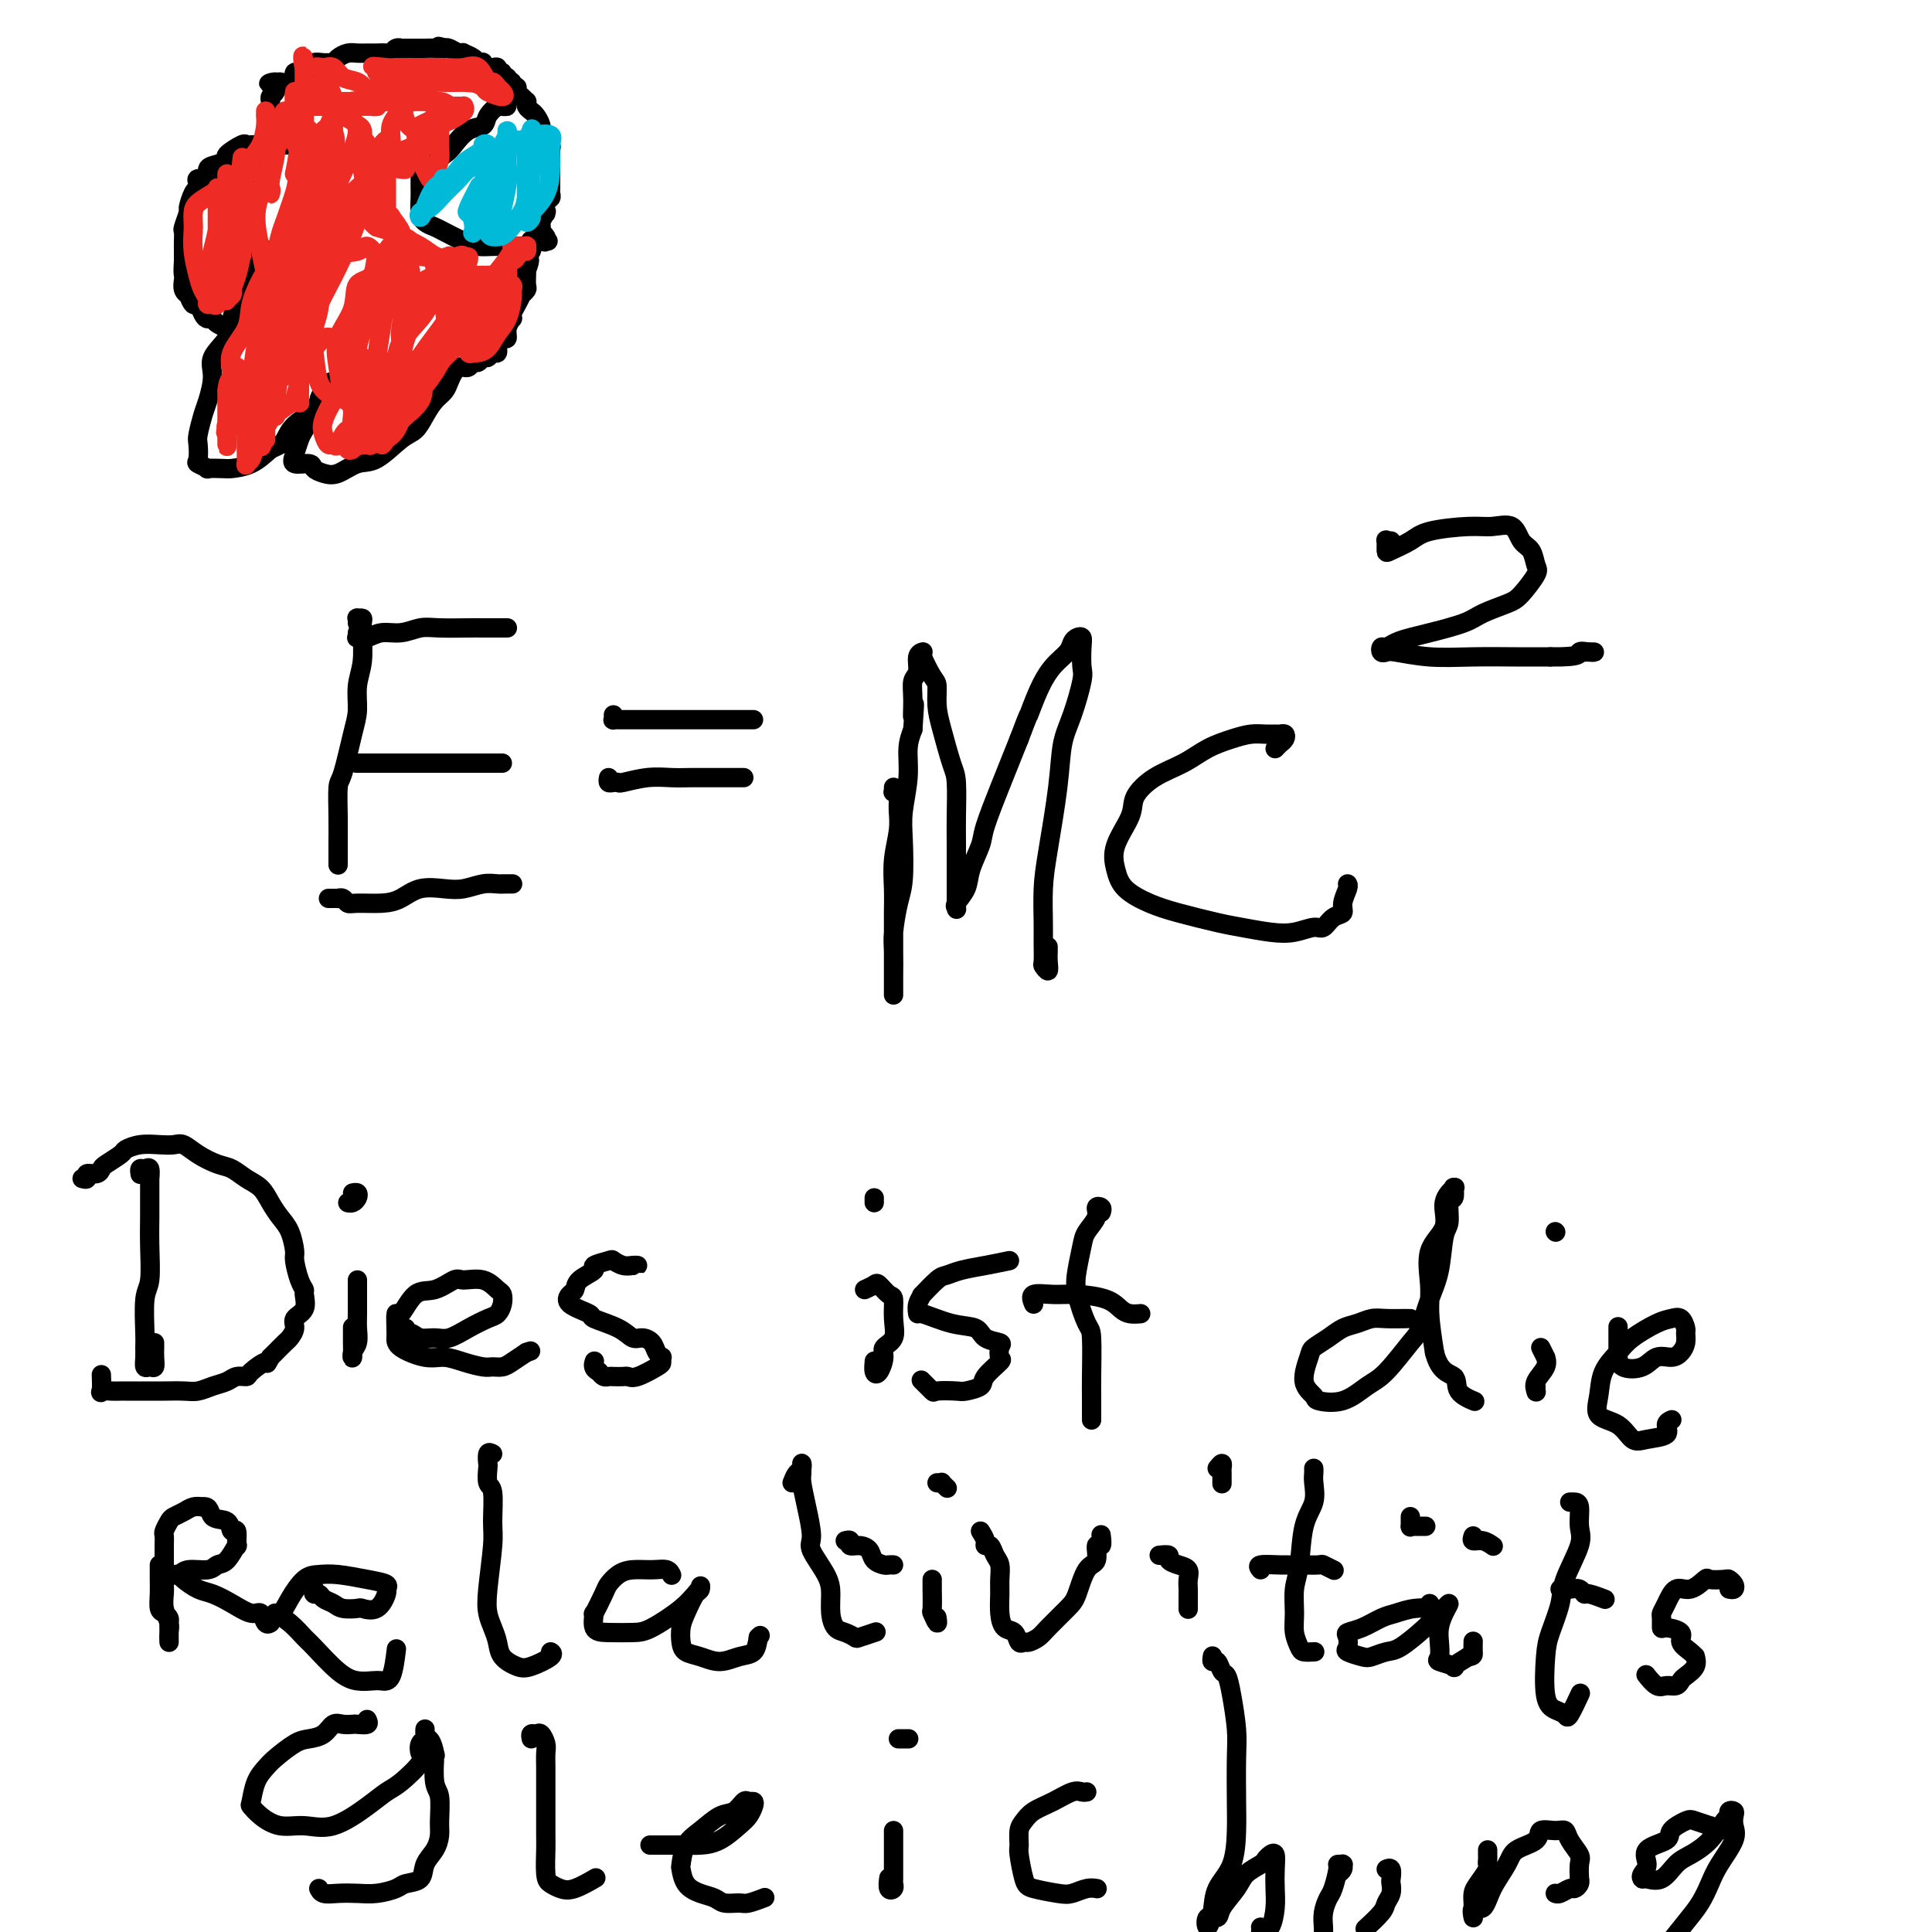 <svg viewBox='0 0 400 400' version='1.1' xmlns='http://www.w3.org/2000/svg' xmlns:xlink='http://www.w3.org/1999/xlink'><g fill='none' stroke='rgb(0,0,0)' stroke-width='4' stroke-linecap='round' stroke-linejoin='round'><path d='M74,129c0.030,-0.426 0.061,-0.853 0,-1c-0.061,-0.147 -0.213,-0.015 0,0c0.213,0.015 0.790,-0.086 1,0c0.210,0.086 0.052,0.360 0,1c-0.052,0.640 0.001,1.648 0,2c-0.001,0.352 -0.055,0.049 0,1c0.055,0.951 0.218,3.155 0,5c-0.218,1.845 -0.819,3.330 -1,5c-0.181,1.670 0.057,3.523 0,5c-0.057,1.477 -0.407,2.577 -1,5c-0.593,2.423 -1.427,6.168 -2,8c-0.573,1.832 -0.886,1.751 -1,3c-0.114,1.249 -0.031,3.829 0,6c0.031,2.171 0.008,3.932 0,5c-0.008,1.068 -0.002,1.442 0,2c0.002,0.558 0.001,1.301 0,2c-0.001,0.699 -0.000,1.353 0,1c0.000,-0.353 0.000,-1.713 0,-2c-0.000,-0.287 -0.000,0.500 0,0c0.000,-0.500 0.000,-2.286 0,-3c-0.000,-0.714 -0.000,-0.357 0,0'/><path d='M74,131c0.043,0.431 0.086,0.863 0,1c-0.086,0.137 -0.302,-0.020 0,0c0.302,0.020 1.120,0.215 2,0c0.880,-0.215 1.822,-0.842 3,-1c1.178,-0.158 2.593,0.154 4,0c1.407,-0.154 2.808,-0.773 4,-1c1.192,-0.227 2.177,-0.061 4,0c1.823,0.061 4.486,0.016 6,0c1.514,-0.016 1.880,-0.004 3,0c1.120,0.004 2.993,0.001 4,0c1.007,-0.001 1.146,-0.000 1,0c-0.146,0.000 -0.578,0.000 -1,0c-0.422,-0.000 -0.835,-0.000 -1,0c-0.165,0.000 -0.083,0.000 0,0'/><path d='M74,158c-0.214,0.000 -0.427,0.000 0,0c0.427,0.000 1.496,0.000 2,0c0.504,0.000 0.445,0.000 1,0c0.555,0.000 1.725,0.000 3,0c1.275,0.000 2.654,0.000 3,0c0.346,0.000 -0.342,0.000 0,0c0.342,0.000 1.716,0.000 3,0c1.284,0.000 2.480,0.000 4,0c1.520,0.000 3.365,0.000 5,0c1.635,0.000 3.061,0.000 4,0c0.939,-0.000 1.390,0.000 2,0c0.610,0.000 1.380,0.000 2,0c0.620,0.000 1.090,0.000 1,0c-0.090,0.000 -0.740,0.000 -1,0c-0.260,0.000 -0.130,0.000 0,0'/><path d='M68,186c0.303,0.002 0.606,0.004 1,0c0.394,-0.004 0.880,-0.015 1,0c0.120,0.015 -0.124,0.057 0,0c0.124,-0.057 0.616,-0.213 1,0c0.384,0.213 0.660,0.796 1,1c0.340,0.204 0.744,0.030 2,0c1.256,-0.030 3.364,0.084 5,0c1.636,-0.084 2.801,-0.366 4,-1c1.199,-0.634 2.432,-1.620 4,-2c1.568,-0.380 3.470,-0.154 5,0c1.530,0.154 2.687,0.238 4,0c1.313,-0.238 2.783,-0.796 4,-1c1.217,-0.204 2.180,-0.055 3,0c0.820,0.055 1.498,0.015 2,0c0.502,-0.015 0.828,-0.004 1,0c0.172,0.004 0.190,0.001 0,0c-0.190,-0.001 -0.590,-0.000 -1,0c-0.410,0.000 -0.832,0.000 -1,0c-0.168,-0.000 -0.084,-0.000 0,0'/><path d='M127,148c0.028,0.423 0.056,0.845 0,1c-0.056,0.155 -0.196,0.041 0,0c0.196,-0.041 0.729,-0.011 1,0c0.271,0.011 0.282,0.003 1,0c0.718,-0.003 2.145,-0.001 4,0c1.855,0.001 4.139,0.000 6,0c1.861,-0.000 3.298,-0.000 5,0c1.702,0.000 3.668,0.000 5,0c1.332,-0.000 2.031,-0.000 3,0c0.969,0.000 2.208,0.000 3,0c0.792,-0.000 1.136,-0.000 1,0c-0.136,0.000 -0.753,0.000 -1,0c-0.247,-0.000 -0.123,-0.000 0,0'/><path d='M126,161c-0.083,0.420 -0.165,0.841 0,1c0.165,0.159 0.578,0.057 1,0c0.422,-0.057 0.853,-0.068 1,0c0.147,0.068 0.008,0.214 1,0c0.992,-0.214 3.113,-0.789 5,-1c1.887,-0.211 3.538,-0.056 5,0c1.462,0.056 2.734,0.015 4,0c1.266,-0.015 2.525,-0.004 4,0c1.475,0.004 3.166,0.001 4,0c0.834,-0.001 0.811,-0.000 1,0c0.189,0.000 0.589,0.000 1,0c0.411,-0.000 0.832,-0.000 1,0c0.168,0.000 0.084,0.000 0,0'/><path d='M185,163c-0.008,0.424 -0.016,0.849 0,1c0.016,0.151 0.057,0.029 0,0c-0.057,-0.029 -0.212,0.035 0,0c0.212,-0.035 0.790,-0.171 1,0c0.210,0.171 0.053,0.648 0,1c-0.053,0.352 0.000,0.579 0,1c-0.000,0.421 -0.053,1.037 0,2c0.053,0.963 0.210,2.273 0,4c-0.210,1.727 -0.788,3.872 -1,6c-0.212,2.128 -0.057,4.240 0,6c0.057,1.760 0.015,3.169 0,5c-0.015,1.831 -0.004,4.085 0,6c0.004,1.915 0.001,3.492 0,5c-0.001,1.508 -0.000,2.947 0,4c0.000,1.053 0.000,1.720 0,2c-0.000,0.280 -0.001,0.174 0,0c0.001,-0.174 0.003,-0.416 0,-1c-0.003,-0.584 -0.011,-1.510 0,-3c0.011,-1.490 0.042,-3.546 0,-5c-0.042,-1.454 -0.156,-2.308 0,-4c0.156,-1.692 0.582,-4.222 1,-6c0.418,-1.778 0.829,-2.804 1,-5c0.171,-2.196 0.101,-5.564 0,-8c-0.101,-2.436 -0.233,-3.942 0,-6c0.233,-2.058 0.832,-4.670 1,-7c0.168,-2.330 -0.095,-4.380 0,-6c0.095,-1.620 0.547,-2.810 1,-4'/><path d='M189,151c0.614,-8.756 0.149,-4.146 0,-3c-0.149,1.146 0.016,-1.171 0,-3c-0.016,-1.829 -0.215,-3.170 0,-4c0.215,-0.830 0.843,-1.151 1,-2c0.157,-0.849 -0.156,-2.228 0,-3c0.156,-0.772 0.780,-0.939 1,-1c0.220,-0.061 0.035,-0.016 0,0c-0.035,0.016 0.081,0.002 0,0c-0.081,-0.002 -0.359,0.008 0,1c0.359,0.992 1.357,2.965 2,4c0.643,1.035 0.933,1.130 1,2c0.067,0.870 -0.087,2.515 0,4c0.087,1.485 0.416,2.811 1,5c0.584,2.189 1.425,5.242 2,7c0.575,1.758 0.886,2.220 1,4c0.114,1.780 0.030,4.877 0,7c-0.030,2.123 -0.008,3.273 0,6c0.008,2.727 0.000,7.030 0,9c-0.000,1.970 0.007,1.605 0,2c-0.007,0.395 -0.028,1.549 0,2c0.028,0.451 0.106,0.199 0,0c-0.106,-0.199 -0.395,-0.345 0,-1c0.395,-0.655 1.475,-1.820 2,-3c0.525,-1.180 0.497,-2.376 1,-4c0.503,-1.624 1.538,-3.675 2,-5c0.462,-1.325 0.351,-1.922 1,-4c0.649,-2.078 2.059,-5.636 3,-8c0.941,-2.364 1.412,-3.532 2,-5c0.588,-1.468 1.294,-3.234 2,-5'/><path d='M211,153c2.379,-6.314 1.828,-4.598 2,-5c0.172,-0.402 1.068,-2.920 2,-5c0.932,-2.080 1.900,-3.721 3,-5c1.100,-1.279 2.333,-2.195 3,-3c0.667,-0.805 0.767,-1.498 1,-2c0.233,-0.502 0.600,-0.812 1,-1c0.400,-0.188 0.834,-0.253 1,0c0.166,0.253 0.066,0.823 0,2c-0.066,1.177 -0.097,2.961 0,4c0.097,1.039 0.321,1.333 0,3c-0.321,1.667 -1.186,4.708 -2,7c-0.814,2.292 -1.577,3.835 -2,6c-0.423,2.165 -0.506,4.952 -1,9c-0.494,4.048 -1.400,9.358 -2,13c-0.600,3.642 -0.894,5.615 -1,8c-0.106,2.385 -0.025,5.180 0,7c0.025,1.820 -0.007,2.664 0,4c0.007,1.336 0.055,3.164 0,4c-0.055,0.836 -0.211,0.679 0,1c0.211,0.321 0.789,1.119 1,1c0.211,-0.119 0.057,-1.156 0,-2c-0.057,-0.844 -0.015,-1.497 0,-2c0.015,-0.503 0.004,-0.858 0,-1c-0.004,-0.142 -0.002,-0.071 0,0'/><path d='M264,155c0.316,-0.340 0.632,-0.680 1,-1c0.368,-0.320 0.787,-0.622 1,-1c0.213,-0.378 0.221,-0.834 0,-1c-0.221,-0.166 -0.669,-0.042 -1,0c-0.331,0.042 -0.545,0.002 -1,0c-0.455,-0.002 -1.151,0.033 -2,0c-0.849,-0.033 -1.850,-0.134 -3,0c-1.150,0.134 -2.449,0.503 -4,1c-1.551,0.497 -3.355,1.120 -5,2c-1.645,0.880 -3.131,2.016 -5,3c-1.869,0.984 -4.120,1.817 -6,3c-1.880,1.183 -3.390,2.718 -4,4c-0.610,1.282 -0.321,2.311 -1,4c-0.679,1.689 -2.328,4.038 -3,6c-0.672,1.962 -0.368,3.538 0,5c0.368,1.462 0.798,2.811 2,4c1.202,1.189 3.174,2.217 5,3c1.826,0.783 3.506,1.321 6,2c2.494,0.679 5.802,1.498 8,2c2.198,0.502 3.285,0.686 5,1c1.715,0.314 4.059,0.757 6,1c1.941,0.243 3.481,0.287 5,0c1.519,-0.287 3.019,-0.905 4,-1c0.981,-0.095 1.444,0.332 2,0c0.556,-0.332 1.207,-1.424 2,-2c0.793,-0.576 1.729,-0.638 2,-1c0.271,-0.362 -0.123,-1.025 0,-2c0.123,-0.975 0.764,-2.263 1,-3c0.236,-0.737 0.067,-0.925 0,-1c-0.067,-0.075 -0.034,-0.038 0,0'/><path d='M288,112c-0.423,0.057 -0.847,0.115 -1,0c-0.153,-0.115 -0.037,-0.401 0,0c0.037,0.401 -0.006,1.491 0,2c0.006,0.509 0.062,0.438 1,0c0.938,-0.438 2.759,-1.245 4,-2c1.241,-0.755 1.904,-1.460 4,-2c2.096,-0.540 5.626,-0.914 8,-1c2.374,-0.086 3.592,0.117 5,0c1.408,-0.117 3.007,-0.553 4,0c0.993,0.553 1.381,2.095 2,3c0.619,0.905 1.469,1.173 2,2c0.531,0.827 0.742,2.214 1,3c0.258,0.786 0.561,0.973 0,2c-0.561,1.027 -1.988,2.895 -3,4c-1.012,1.105 -1.611,1.448 -3,2c-1.389,0.552 -3.569,1.313 -5,2c-1.431,0.687 -2.113,1.298 -4,2c-1.887,0.702 -4.978,1.493 -7,2c-2.022,0.507 -2.973,0.728 -4,1c-1.027,0.272 -2.128,0.595 -3,1c-0.872,0.405 -1.513,0.892 -2,1c-0.487,0.108 -0.819,-0.163 -1,0c-0.181,0.163 -0.212,0.762 0,1c0.212,0.238 0.666,0.116 1,0c0.334,-0.116 0.548,-0.227 2,0c1.452,0.227 4.142,0.793 7,1c2.858,0.207 5.885,0.056 9,0c3.115,-0.056 6.319,-0.016 9,0c2.681,0.016 4.841,0.008 7,0'/><path d='M321,136c6.677,0.083 5.869,-0.710 6,-1c0.131,-0.290 1.200,-0.078 2,0c0.800,0.078 1.331,0.021 1,0c-0.331,-0.021 -1.523,-0.006 -2,0c-0.477,0.006 -0.238,0.003 0,0'/><path d='M29,243c0.022,0.118 0.044,0.236 0,0c-0.044,-0.236 -0.155,-0.827 0,-1c0.155,-0.173 0.578,0.071 1,0c0.422,-0.071 0.845,-0.457 1,0c0.155,0.457 0.041,1.757 0,2c-0.041,0.243 -0.010,-0.570 0,0c0.010,0.570 -0.001,2.522 0,4c0.001,1.478 0.014,2.483 0,4c-0.014,1.517 -0.056,3.547 0,6c0.056,2.453 0.211,5.328 0,7c-0.211,1.672 -0.789,2.140 -1,4c-0.211,1.860 -0.054,5.111 0,7c0.054,1.889 0.004,2.417 0,3c-0.004,0.583 0.037,1.222 0,2c-0.037,0.778 -0.154,1.694 0,2c0.154,0.306 0.577,0.001 1,0c0.423,-0.001 0.845,0.301 1,0c0.155,-0.301 0.041,-1.204 0,-2c-0.041,-0.796 -0.011,-1.483 0,-2c0.011,-0.517 0.003,-0.862 0,-1c-0.003,-0.138 -0.002,-0.069 0,0'/><path d='M17,244c0.476,0.120 0.951,0.241 1,0c0.049,-0.241 -0.330,-0.842 0,-1c0.330,-0.158 1.368,0.127 2,0c0.632,-0.127 0.857,-0.665 1,-1c0.143,-0.335 0.205,-0.468 1,-1c0.795,-0.532 2.324,-1.463 3,-2c0.676,-0.537 0.498,-0.681 1,-1c0.502,-0.319 1.683,-0.812 3,-1c1.317,-0.188 2.768,-0.072 4,0c1.232,0.072 2.244,0.098 3,0c0.756,-0.098 1.255,-0.321 2,0c0.745,0.321 1.736,1.188 3,2c1.264,0.812 2.800,1.571 4,2c1.200,0.429 2.065,0.527 3,1c0.935,0.473 1.942,1.322 3,2c1.058,0.678 2.168,1.187 3,2c0.832,0.813 1.385,1.931 2,3c0.615,1.069 1.292,2.089 2,3c0.708,0.911 1.448,1.712 2,3c0.552,1.288 0.918,3.064 1,4c0.082,0.936 -0.120,1.031 0,2c0.120,0.969 0.560,2.812 1,4c0.440,1.188 0.879,1.721 1,2c0.121,0.279 -0.076,0.302 0,1c0.076,0.698 0.425,2.070 0,3c-0.425,0.930 -1.623,1.419 -2,2c-0.377,0.581 0.068,1.255 0,2c-0.068,0.745 -0.647,1.560 -1,2c-0.353,0.440 -0.480,0.503 -1,1c-0.520,0.497 -1.434,1.428 -2,2c-0.566,0.572 -0.783,0.786 -1,1'/><path d='M56,281c-1.136,2.133 -0.478,0.967 -1,1c-0.522,0.033 -2.226,1.265 -3,2c-0.774,0.735 -0.619,0.971 -1,1c-0.381,0.029 -1.297,-0.150 -2,0c-0.703,0.150 -1.192,0.629 -2,1c-0.808,0.371 -1.934,0.635 -3,1c-1.066,0.365 -2.071,0.830 -3,1c-0.929,0.170 -1.783,0.046 -3,0c-1.217,-0.046 -2.798,-0.012 -4,0c-1.202,0.012 -2.026,0.004 -3,0c-0.974,-0.004 -2.097,-0.002 -3,0c-0.903,0.002 -1.587,0.003 -2,0c-0.413,-0.003 -0.556,-0.012 -1,0c-0.444,0.012 -1.191,0.045 -2,0c-0.809,-0.045 -1.681,-0.167 -2,0c-0.319,0.167 -0.086,0.622 0,0c0.086,-0.622 0.025,-2.321 0,-3c-0.025,-0.679 -0.012,-0.340 0,0'/><path d='M74,265c-0.000,0.312 -0.000,0.624 0,1c0.000,0.376 0.001,0.814 0,1c-0.001,0.186 -0.004,0.118 0,1c0.004,0.882 0.015,2.712 0,4c-0.015,1.288 -0.057,2.033 0,3c0.057,0.967 0.211,2.156 0,3c-0.211,0.844 -0.789,1.343 -1,2c-0.211,0.657 -0.057,1.472 0,1c0.057,-0.472 0.015,-2.230 0,-3c-0.015,-0.770 -0.004,-0.554 0,-1c0.004,-0.446 0.001,-1.556 0,-2c-0.001,-0.444 -0.001,-0.222 0,0'/><path d='M73,247c0.400,-0.083 0.801,-0.166 1,0c0.199,0.166 0.198,0.581 0,1c-0.198,0.419 -0.592,0.844 -1,1c-0.408,0.156 -0.831,0.045 -1,0c-0.169,-0.045 -0.085,-0.022 0,0'/><path d='M84,275c-0.436,0.033 -0.872,0.065 -1,0c-0.128,-0.065 0.052,-0.228 0,0c-0.052,0.228 -0.335,0.847 0,1c0.335,0.153 1.289,-0.161 2,0c0.711,0.161 1.181,0.796 2,1c0.819,0.204 1.988,-0.025 3,0c1.012,0.025 1.869,0.302 3,0c1.131,-0.302 2.538,-1.184 4,-2c1.462,-0.816 2.978,-1.565 4,-2c1.022,-0.435 1.548,-0.555 2,-1c0.452,-0.445 0.829,-1.215 1,-2c0.171,-0.785 0.136,-1.585 0,-2c-0.136,-0.415 -0.374,-0.443 -1,-1c-0.626,-0.557 -1.640,-1.642 -3,-2c-1.360,-0.358 -3.064,0.011 -4,0c-0.936,-0.011 -1.102,-0.402 -2,0c-0.898,0.402 -2.528,1.595 -4,2c-1.472,0.405 -2.787,0.020 -4,1c-1.213,0.980 -2.326,3.326 -3,4c-0.674,0.674 -0.911,-0.323 -1,0c-0.089,0.323 -0.030,1.967 0,3c0.030,1.033 0.030,1.457 0,2c-0.030,0.543 -0.089,1.207 1,2c1.089,0.793 3.327,1.715 5,2c1.673,0.285 2.780,-0.067 4,0c1.220,0.067 2.553,0.552 4,1c1.447,0.448 3.009,0.861 4,1c0.991,0.139 1.410,0.006 2,0c0.590,-0.006 1.351,0.114 2,0c0.649,-0.114 1.185,-0.461 2,-1c0.815,-0.539 1.907,-1.269 3,-2'/><path d='M109,280c1.500,-0.500 0.750,-0.250 0,0'/><path d='M131,262c0.491,0.008 0.982,0.015 1,0c0.018,-0.015 -0.438,-0.053 -1,0c-0.562,0.053 -1.230,0.199 -2,0c-0.770,-0.199 -1.642,-0.741 -2,-1c-0.358,-0.259 -0.200,-0.234 -1,0c-0.800,0.234 -2.557,0.678 -3,1c-0.443,0.322 0.427,0.523 0,1c-0.427,0.477 -2.152,1.231 -3,2c-0.848,0.769 -0.820,1.553 -1,2c-0.180,0.447 -0.568,0.556 -1,1c-0.432,0.444 -0.908,1.223 0,2c0.908,0.777 3.202,1.553 4,2c0.798,0.447 0.101,0.567 1,1c0.899,0.433 3.392,1.180 5,2c1.608,0.820 2.329,1.712 3,2c0.671,0.288 1.290,-0.029 2,0c0.710,0.029 1.511,0.403 2,1c0.489,0.597 0.667,1.415 1,2c0.333,0.585 0.822,0.935 1,1c0.178,0.065 0.044,-0.154 0,0c-0.044,0.154 0.000,0.682 0,1c-0.000,0.318 -0.045,0.425 -1,1c-0.955,0.575 -2.819,1.618 -4,2c-1.181,0.382 -1.678,0.103 -2,0c-0.322,-0.103 -0.467,-0.030 -1,0c-0.533,0.030 -1.452,0.018 -2,0c-0.548,-0.018 -0.724,-0.043 -1,0c-0.276,0.043 -0.650,0.155 -1,0c-0.350,-0.155 -0.675,-0.578 -1,-1'/><path d='M124,284c-1.467,-0.600 -1.133,-1.600 -1,-2c0.133,-0.400 0.067,-0.200 0,0'/><path d='M179,267c0.784,-0.363 1.569,-0.727 2,-1c0.431,-0.273 0.510,-0.456 1,0c0.490,0.456 1.392,1.550 2,2c0.608,0.450 0.924,0.255 1,1c0.076,0.745 -0.088,2.431 0,4c0.088,1.569 0.426,3.021 0,4c-0.426,0.979 -1.617,1.484 -2,2c-0.383,0.516 0.041,1.041 0,2c-0.041,0.959 -0.547,2.350 -1,3c-0.453,0.650 -0.853,0.560 -1,0c-0.147,-0.560 -0.042,-1.588 0,-2c0.042,-0.412 0.021,-0.206 0,0'/><path d='M181,248c0.000,0.417 0.000,0.833 0,1c0.000,0.167 0.000,0.083 0,0'/><path d='M209,261c-1.628,0.338 -3.257,0.677 -5,1c-1.743,0.323 -3.601,0.631 -5,1c-1.399,0.369 -2.340,0.798 -3,1c-0.660,0.202 -1.038,0.178 -2,1c-0.962,0.822 -2.507,2.492 -3,3c-0.493,0.508 0.068,-0.144 0,0c-0.068,0.144 -0.765,1.084 -1,2c-0.235,0.916 -0.010,1.807 0,2c0.010,0.193 -0.196,-0.313 1,0c1.196,0.313 3.795,1.445 6,2c2.205,0.555 4.016,0.534 5,1c0.984,0.466 1.142,1.418 2,2c0.858,0.582 2.415,0.792 3,1c0.585,0.208 0.198,0.412 0,1c-0.198,0.588 -0.207,1.559 0,2c0.207,0.441 0.630,0.353 0,1c-0.630,0.647 -2.313,2.029 -3,3c-0.687,0.971 -0.378,1.530 -1,2c-0.622,0.470 -2.174,0.851 -3,1c-0.826,0.149 -0.926,0.068 -2,0c-1.074,-0.068 -3.123,-0.121 -4,0c-0.877,0.121 -0.582,0.417 -1,0c-0.418,-0.417 -1.548,-1.548 -2,-2c-0.452,-0.452 -0.226,-0.226 0,0'/><path d='M228,251c0.128,-0.382 0.256,-0.764 0,-1c-0.256,-0.236 -0.895,-0.325 -1,0c-0.105,0.325 0.324,1.063 0,2c-0.324,0.937 -1.401,2.073 -2,3c-0.599,0.927 -0.721,1.646 -1,3c-0.279,1.354 -0.716,3.343 -1,5c-0.284,1.657 -0.416,2.984 0,5c0.416,2.016 1.379,4.722 2,6c0.621,1.278 0.898,1.127 1,3c0.102,1.873 0.027,5.770 0,8c-0.027,2.230 -0.007,2.794 0,4c0.007,1.206 0.002,3.056 0,4c-0.002,0.944 -0.001,0.984 0,1c0.001,0.016 0.000,0.008 0,0'/><path d='M214,270c-0.344,-0.850 -0.689,-1.699 0,-2c0.689,-0.301 2.411,-0.052 4,0c1.589,0.052 3.046,-0.091 5,0c1.954,0.091 4.405,0.417 6,1c1.595,0.583 2.335,1.424 3,2c0.665,0.576 1.256,0.886 2,1c0.744,0.114 1.641,0.033 2,0c0.359,-0.033 0.179,-0.016 0,0'/><path d='M292,273c-0.042,-0.007 -0.083,-0.014 -1,0c-0.917,0.014 -2.709,0.048 -4,0c-1.291,-0.048 -2.080,-0.178 -3,0c-0.920,0.178 -1.972,0.664 -3,1c-1.028,0.336 -2.033,0.523 -3,1c-0.967,0.477 -1.898,1.245 -3,2c-1.102,0.755 -2.376,1.498 -3,2c-0.624,0.502 -0.597,0.764 -1,2c-0.403,1.236 -1.234,3.446 -1,5c0.234,1.554 1.534,2.453 2,3c0.466,0.547 0.100,0.742 1,1c0.900,0.258 3.066,0.578 5,0c1.934,-0.578 3.634,-2.054 5,-3c1.366,-0.946 2.397,-1.362 4,-3c1.603,-1.638 3.777,-4.498 5,-6c1.223,-1.502 1.495,-1.646 2,-3c0.505,-1.354 1.245,-3.919 2,-6c0.755,-2.081 1.527,-3.680 2,-6c0.473,-2.320 0.649,-5.361 1,-7c0.351,-1.639 0.878,-1.874 1,-3c0.122,-1.126 -0.161,-3.141 0,-4c0.161,-0.859 0.767,-0.563 1,-1c0.233,-0.437 0.094,-1.608 0,-2c-0.094,-0.392 -0.142,-0.005 0,0c0.142,0.005 0.473,-0.373 0,0c-0.473,0.373 -1.749,1.496 -2,3c-0.251,1.504 0.524,3.389 0,5c-0.524,1.611 -2.347,2.947 -3,5c-0.653,2.053 -0.137,4.822 0,7c0.137,2.178 -0.104,3.765 0,6c0.104,2.235 0.552,5.117 1,8'/><path d='M297,280c1.049,4.232 3.171,4.311 4,5c0.829,0.689 0.367,1.989 1,3c0.633,1.011 2.363,1.734 3,2c0.637,0.266 0.182,0.076 0,0c-0.182,-0.076 -0.091,-0.038 0,0'/><path d='M319,279c0.439,0.886 0.878,1.772 1,2c0.122,0.228 -0.072,-0.201 0,0c0.072,0.201 0.412,1.031 0,2c-0.412,0.969 -1.574,2.077 -2,3c-0.426,0.923 -0.114,1.660 0,2c0.114,0.340 0.031,0.284 0,0c-0.031,-0.284 -0.009,-0.795 0,-1c0.009,-0.205 0.004,-0.102 0,0'/><path d='M322,255c0.000,0.000 0.100,0.100 0.1,0.1'/><path d='M335,275c0.000,-0.283 0.000,-0.566 0,0c-0.000,0.566 -0.001,1.982 0,3c0.001,1.018 0.005,1.638 0,2c-0.005,0.362 -0.020,0.465 0,1c0.020,0.535 0.075,1.500 1,2c0.925,0.500 2.721,0.535 4,0c1.279,-0.535 2.041,-1.639 3,-2c0.959,-0.361 2.114,0.021 3,0c0.886,-0.021 1.503,-0.444 2,-1c0.497,-0.556 0.874,-1.246 1,-2c0.126,-0.754 0.003,-1.574 0,-2c-0.003,-0.426 0.116,-0.459 0,-1c-0.116,-0.541 -0.467,-1.590 -1,-2c-0.533,-0.410 -1.250,-0.179 -2,0c-0.750,0.179 -1.535,0.308 -3,1c-1.465,0.692 -3.611,1.947 -5,3c-1.389,1.053 -2.020,1.905 -3,3c-0.980,1.095 -2.310,2.434 -3,4c-0.690,1.566 -0.742,3.359 -1,5c-0.258,1.641 -0.723,3.131 0,4c0.723,0.869 2.634,1.116 4,2c1.366,0.884 2.188,2.405 3,3c0.812,0.595 1.615,0.264 3,0c1.385,-0.264 3.350,-0.463 4,-1c0.650,-0.537 -0.017,-1.414 0,-2c0.017,-0.586 0.719,-0.882 1,-1c0.281,-0.118 0.140,-0.059 0,0'/><path d='M33,324c-0.000,0.465 -0.001,0.930 0,1c0.001,0.070 0.003,-0.255 0,0c-0.003,0.255 -0.011,1.091 0,2c0.011,0.909 0.041,1.893 0,3c-0.041,1.107 -0.155,2.339 0,3c0.155,0.661 0.577,0.751 1,1c0.423,0.249 0.845,0.658 1,1c0.155,0.342 0.041,0.616 0,1c-0.041,0.384 -0.011,0.879 0,1c0.011,0.121 0.003,-0.131 0,0c-0.003,0.131 0.000,0.647 0,1c-0.000,0.353 -0.004,0.545 0,1c0.004,0.455 0.015,1.173 0,1c-0.015,-0.173 -0.057,-1.239 0,-2c0.057,-0.761 0.211,-1.219 0,-2c-0.211,-0.781 -0.789,-1.885 -1,-3c-0.211,-1.115 -0.057,-2.242 0,-3c0.057,-0.758 0.015,-1.149 0,-2c-0.015,-0.851 -0.005,-2.163 0,-3c0.005,-0.837 0.005,-1.198 0,-2c-0.005,-0.802 -0.013,-2.046 0,-3c0.013,-0.954 0.048,-1.617 0,-2c-0.048,-0.383 -0.179,-0.484 0,-1c0.179,-0.516 0.667,-1.445 1,-2c0.333,-0.555 0.512,-0.736 1,-1c0.488,-0.264 1.285,-0.609 2,-1c0.715,-0.391 1.347,-0.826 2,-1c0.653,-0.174 1.326,-0.087 2,0'/><path d='M42,312c1.520,-0.345 1.321,1.293 2,2c0.679,0.707 2.236,0.484 3,1c0.764,0.516 0.735,1.771 1,2c0.265,0.229 0.825,-0.567 1,0c0.175,0.567 -0.034,2.496 0,3c0.034,0.504 0.311,-0.416 0,0c-0.311,0.416 -1.210,2.168 -2,3c-0.790,0.832 -1.472,0.745 -2,1c-0.528,0.255 -0.904,0.853 -2,1c-1.096,0.147 -2.914,-0.157 -4,0c-1.086,0.157 -1.440,0.774 -2,1c-0.560,0.226 -1.326,0.063 -2,0c-0.674,-0.063 -1.257,-0.024 -1,0c0.257,0.024 1.355,0.033 2,0c0.645,-0.033 0.836,-0.109 1,0c0.164,0.109 0.302,0.401 1,1c0.698,0.599 1.955,1.503 3,2c1.045,0.497 1.876,0.585 3,1c1.124,0.415 2.539,1.155 4,2c1.461,0.845 2.966,1.796 4,2c1.034,0.204 1.597,-0.337 2,0c0.403,0.337 0.647,1.552 1,2c0.353,0.448 0.815,0.128 1,0c0.185,-0.128 0.092,-0.064 0,0'/><path d='M65,329c0.026,-0.120 0.052,-0.240 0,0c-0.052,0.240 -0.181,0.838 0,1c0.181,0.162 0.672,-0.114 1,0c0.328,0.114 0.492,0.618 1,1c0.508,0.382 1.361,0.641 2,1c0.639,0.359 1.065,0.818 2,1c0.935,0.182 2.379,0.088 3,0c0.621,-0.088 0.418,-0.170 1,0c0.582,0.170 1.950,0.593 3,0c1.050,-0.593 1.783,-2.201 2,-3c0.217,-0.799 -0.080,-0.789 0,-1c0.080,-0.211 0.538,-0.645 0,-1c-0.538,-0.355 -2.073,-0.633 -4,-1c-1.927,-0.367 -4.245,-0.822 -6,-1c-1.755,-0.178 -2.945,-0.077 -4,0c-1.055,0.077 -1.973,0.130 -3,1c-1.027,0.870 -2.163,2.555 -3,4c-0.837,1.445 -1.373,2.649 -2,3c-0.627,0.351 -1.343,-0.152 -1,0c0.343,0.152 1.747,0.959 3,2c1.253,1.041 2.356,2.318 3,3c0.644,0.682 0.830,0.771 2,2c1.170,1.229 3.325,3.598 5,5c1.675,1.402 2.869,1.835 4,2c1.131,0.165 2.198,0.061 3,0c0.802,-0.061 1.339,-0.078 2,0c0.661,0.078 1.447,0.252 2,-1c0.553,-1.252 0.872,-3.929 1,-5c0.128,-1.071 0.064,-0.535 0,0'/><path d='M102,301c-0.420,-0.219 -0.841,-0.438 -1,0c-0.159,0.438 -0.057,1.535 0,2c0.057,0.465 0.069,0.300 0,1c-0.069,0.700 -0.218,2.266 0,3c0.218,0.734 0.804,0.636 1,2c0.196,1.364 0.003,4.188 0,6c-0.003,1.812 0.185,2.610 0,5c-0.185,2.390 -0.742,6.373 -1,9c-0.258,2.627 -0.217,3.898 0,5c0.217,1.102 0.612,2.034 1,3c0.388,0.966 0.770,1.965 1,3c0.230,1.035 0.307,2.106 1,3c0.693,0.894 2.004,1.613 3,2c0.996,0.387 1.679,0.444 3,0c1.321,-0.444 3.279,-1.389 4,-2c0.721,-0.611 0.206,-0.889 0,-1c-0.206,-0.111 -0.103,-0.056 0,0'/><path d='M139,326c0.049,0.114 0.099,0.229 0,0c-0.099,-0.229 -0.345,-0.801 -1,-1c-0.655,-0.199 -1.718,-0.026 -3,0c-1.282,0.026 -2.782,-0.096 -4,0c-1.218,0.096 -2.154,0.412 -3,1c-0.846,0.588 -1.602,1.450 -2,2c-0.398,0.550 -0.440,0.788 -1,2c-0.560,1.212 -1.640,3.397 -2,4c-0.360,0.603 0.001,-0.375 0,0c-0.001,0.375 -0.362,2.102 0,3c0.362,0.898 1.449,0.966 3,1c1.551,0.034 3.568,0.035 5,0c1.432,-0.035 2.278,-0.105 4,-1c1.722,-0.895 4.318,-2.614 6,-4c1.682,-1.386 2.449,-2.438 3,-3c0.551,-0.562 0.887,-0.635 1,-1c0.113,-0.365 0.002,-1.021 0,-1c-0.002,0.021 0.104,0.719 0,1c-0.104,0.281 -0.419,0.145 -1,1c-0.581,0.855 -1.430,2.701 -2,4c-0.570,1.299 -0.863,2.052 -1,3c-0.137,0.948 -0.119,2.093 0,3c0.119,0.907 0.340,1.576 1,2c0.660,0.424 1.760,0.603 3,1c1.240,0.397 2.621,1.014 4,1c1.379,-0.014 2.756,-0.658 4,-1c1.244,-0.342 2.355,-0.384 3,-1c0.645,-0.616 0.822,-1.808 1,-3'/><path d='M157,339c0.667,-0.667 0.333,-0.333 0,0'/><path d='M164,307c0.309,-0.776 0.618,-1.553 1,-2c0.382,-0.447 0.837,-0.565 1,-1c0.163,-0.435 0.034,-1.185 0,-1c-0.034,0.185 0.027,1.307 0,2c-0.027,0.693 -0.140,0.958 0,2c0.140,1.042 0.535,2.862 1,5c0.465,2.138 1.000,4.596 1,6c0.000,1.404 -0.534,1.756 0,3c0.534,1.244 2.134,3.380 3,5c0.866,1.620 0.996,2.725 1,4c0.004,1.275 -0.117,2.721 0,4c0.117,1.279 0.473,2.392 1,3c0.527,0.608 1.224,0.713 2,1c0.776,0.287 1.631,0.757 2,1c0.369,0.243 0.253,0.258 1,0c0.747,-0.258 2.356,-0.788 3,-1c0.644,-0.212 0.322,-0.106 0,0'/><path d='M175,319c0.468,-0.118 0.936,-0.235 1,0c0.064,0.235 -0.277,0.823 0,1c0.277,0.177 1.173,-0.058 2,0c0.827,0.058 1.584,0.408 2,1c0.416,0.592 0.490,1.427 1,2c0.510,0.573 1.456,0.886 2,1c0.544,0.114 0.685,0.031 1,0c0.315,-0.031 0.804,-0.009 1,0c0.196,0.009 0.098,0.004 0,0'/><path d='M193,327c0.002,0.428 0.004,0.855 0,1c-0.004,0.145 -0.015,0.007 0,1c0.015,0.993 0.057,3.117 0,4c-0.057,0.883 -0.211,0.525 0,1c0.211,0.475 0.788,1.782 1,2c0.212,0.218 0.061,-0.652 0,-1c-0.061,-0.348 -0.030,-0.174 0,0'/><path d='M194,307c0.452,0.030 0.905,0.060 1,0c0.095,-0.060 -0.167,-0.208 0,0c0.167,0.208 0.762,0.774 1,1c0.238,0.226 0.119,0.113 0,0'/><path d='M203,317c0.447,0.719 0.894,1.437 1,2c0.106,0.563 -0.129,0.969 0,1c0.129,0.031 0.623,-0.313 1,0c0.377,0.313 0.636,1.283 1,2c0.364,0.717 0.831,1.180 1,2c0.169,0.820 0.038,1.997 0,3c-0.038,1.003 0.017,1.831 0,3c-0.017,1.169 -0.106,2.677 0,4c0.106,1.323 0.409,2.460 1,3c0.591,0.540 1.471,0.482 2,1c0.529,0.518 0.706,1.613 1,2c0.294,0.387 0.705,0.066 1,0c0.295,-0.066 0.474,0.123 1,0c0.526,-0.123 1.400,-0.558 2,-1c0.600,-0.442 0.925,-0.889 2,-2c1.075,-1.111 2.900,-2.884 4,-4c1.100,-1.116 1.475,-1.575 2,-3c0.525,-1.425 1.198,-3.815 2,-5c0.802,-1.185 1.731,-1.166 2,-2c0.269,-0.834 -0.124,-2.523 0,-3c0.124,-0.477 0.764,0.256 1,0c0.236,-0.256 0.067,-1.502 0,-2c-0.067,-0.498 -0.034,-0.249 0,0'/><path d='M240,322c0.890,-0.088 1.779,-0.175 2,0c0.221,0.175 -0.228,0.613 0,1c0.228,0.387 1.133,0.722 2,1c0.867,0.278 1.696,0.499 2,1c0.304,0.501 0.081,1.284 0,2c-0.081,0.716 -0.022,1.367 0,2c0.022,0.633 0.006,1.247 0,2c-0.006,0.753 -0.002,1.644 0,2c0.002,0.356 0.001,0.178 0,0'/><path d='M252,304c0.423,-0.522 0.845,-1.044 1,-1c0.155,0.044 0.041,0.653 0,1c-0.041,0.347 -0.011,0.433 0,1c0.011,0.567 0.003,1.616 0,2c-0.003,0.384 -0.001,0.103 0,0c0.001,-0.103 0.000,-0.030 0,0c-0.000,0.030 -0.000,0.015 0,0'/><path d='M272,304c0.015,0.292 0.029,0.584 0,1c-0.029,0.416 -0.103,0.956 0,2c0.103,1.044 0.382,2.593 0,4c-0.382,1.407 -1.424,2.673 -2,5c-0.576,2.327 -0.687,5.716 -1,8c-0.313,2.284 -0.828,3.463 -1,5c-0.172,1.537 -0.000,3.431 0,5c0.000,1.569 -0.171,2.813 0,4c0.171,1.187 0.685,2.318 1,3c0.315,0.682 0.431,0.914 1,1c0.569,0.086 1.591,0.024 2,0c0.409,-0.024 0.204,-0.012 0,0'/><path d='M261,325c-0.363,-0.423 -0.726,-0.846 0,-1c0.726,-0.154 2.542,-0.037 4,0c1.458,0.037 2.559,-0.004 4,0c1.441,0.004 3.223,0.054 4,0c0.777,-0.054 0.548,-0.210 1,0c0.452,0.210 1.583,0.787 2,1c0.417,0.213 0.119,0.061 0,0c-0.119,-0.061 -0.060,-0.030 0,0'/><path d='M296,332c0.055,0.425 0.111,0.849 0,1c-0.111,0.151 -0.388,0.028 0,0c0.388,-0.028 1.441,0.038 1,0c-0.441,-0.038 -2.374,-0.179 -4,0c-1.626,0.179 -2.944,0.677 -4,1c-1.056,0.323 -1.852,0.472 -3,1c-1.148,0.528 -2.650,1.437 -4,2c-1.350,0.563 -2.548,0.781 -3,1c-0.452,0.219 -0.158,0.438 0,1c0.158,0.562 0.181,1.468 0,2c-0.181,0.532 -0.567,0.692 0,1c0.567,0.308 2.087,0.764 3,1c0.913,0.236 1.218,0.253 2,0c0.782,-0.253 2.040,-0.774 3,-1c0.960,-0.226 1.621,-0.157 3,-1c1.379,-0.843 3.477,-2.599 5,-4c1.523,-1.401 2.471,-2.447 3,-3c0.529,-0.553 0.639,-0.613 1,-1c0.361,-0.387 0.973,-1.102 1,-1c0.027,0.102 -0.532,1.021 -1,2c-0.468,0.979 -0.846,2.017 -1,3c-0.154,0.983 -0.086,1.911 0,3c0.086,1.089 0.189,2.339 0,3c-0.189,0.661 -0.669,0.734 0,1c0.669,0.266 2.488,0.725 3,1c0.512,0.275 -0.282,0.364 0,0c0.282,-0.364 1.641,-1.182 3,-2'/><path d='M304,343c1.155,-0.107 1.042,-0.375 1,-1c-0.042,-0.625 -0.012,-1.607 0,-2c0.012,-0.393 0.006,-0.196 0,0'/><path d='M292,314c0.001,0.845 0.002,1.691 0,2c-0.002,0.309 -0.007,0.083 0,0c0.007,-0.083 0.027,-0.022 0,0c-0.027,0.022 -0.100,0.006 0,0c0.100,-0.006 0.373,-0.002 1,0c0.627,0.002 1.608,0.000 2,0c0.392,-0.000 0.196,-0.000 0,0'/><path d='M305,318c-0.167,0.452 -0.333,0.905 0,1c0.333,0.095 1.167,-0.167 2,0c0.833,0.167 1.667,0.762 2,1c0.333,0.238 0.167,0.119 0,0'/><path d='M325,311c0.303,-0.011 0.606,-0.023 1,0c0.394,0.023 0.878,0.079 1,1c0.122,0.921 -0.117,2.707 0,4c0.117,1.293 0.592,2.091 0,4c-0.592,1.909 -2.251,4.927 -3,7c-0.749,2.073 -0.587,3.199 -1,5c-0.413,1.801 -1.400,4.275 -2,6c-0.600,1.725 -0.814,2.701 -1,5c-0.186,2.299 -0.344,5.921 0,8c0.344,2.079 1.188,2.613 2,3c0.812,0.387 1.590,0.626 2,1c0.410,0.374 0.450,0.884 1,0c0.550,-0.884 1.610,-3.161 2,-4c0.390,-0.839 0.112,-0.240 0,0c-0.112,0.240 -0.056,0.120 0,0'/><path d='M323,329c0.648,0.033 1.295,0.065 2,0c0.705,-0.065 1.467,-0.228 2,0c0.533,0.228 0.836,0.846 1,1c0.164,0.154 0.188,-0.154 1,0c0.812,0.154 2.411,0.772 3,1c0.589,0.228 0.168,0.065 0,0c-0.168,-0.065 -0.084,-0.033 0,0'/><path d='M358,329c0.394,0.083 0.788,0.166 1,0c0.212,-0.166 0.241,-0.583 0,-1c-0.241,-0.417 -0.753,-0.836 -1,-1c-0.247,-0.164 -0.230,-0.075 -1,0c-0.770,0.075 -2.328,0.135 -3,0c-0.672,-0.135 -0.457,-0.464 -1,0c-0.543,0.464 -1.844,1.720 -3,2c-1.156,0.280 -2.166,-0.415 -3,0c-0.834,0.415 -1.491,1.939 -2,3c-0.509,1.061 -0.871,1.660 -1,2c-0.129,0.340 -0.026,0.423 0,1c0.026,0.577 -0.025,1.650 0,2c0.025,0.350 0.126,-0.021 1,0c0.874,0.021 2.521,0.435 3,1c0.479,0.565 -0.210,1.281 0,2c0.210,0.719 1.317,1.439 2,2c0.683,0.561 0.940,0.962 1,1c0.060,0.038 -0.077,-0.287 0,0c0.077,0.287 0.368,1.187 0,2c-0.368,0.813 -1.397,1.540 -2,2c-0.603,0.460 -0.782,0.652 -1,1c-0.218,0.348 -0.476,0.853 -1,1c-0.524,0.147 -1.316,-0.064 -2,0c-0.684,0.064 -1.261,0.402 -2,0c-0.739,-0.402 -1.640,-1.543 -2,-2c-0.360,-0.457 -0.180,-0.228 0,0'/><path d='M76,356c0.209,0.422 0.418,0.843 0,1c-0.418,0.157 -1.462,0.049 -2,0c-0.538,-0.049 -0.570,-0.038 -1,0c-0.430,0.038 -1.258,0.102 -2,0c-0.742,-0.102 -1.400,-0.371 -2,0c-0.600,0.371 -1.144,1.383 -2,2c-0.856,0.617 -2.026,0.838 -3,1c-0.974,0.162 -1.753,0.264 -3,1c-1.247,0.736 -2.962,2.105 -4,3c-1.038,0.895 -1.398,1.317 -2,2c-0.602,0.683 -1.446,1.627 -2,3c-0.554,1.373 -0.817,3.176 -1,4c-0.183,0.824 -0.285,0.669 0,1c0.285,0.331 0.957,1.148 2,2c1.043,0.852 2.457,1.738 4,2c1.543,0.262 3.216,-0.102 5,0c1.784,0.102 3.680,0.669 6,0c2.320,-0.669 5.063,-2.573 7,-4c1.937,-1.427 3.068,-2.375 4,-3c0.932,-0.625 1.665,-0.927 3,-2c1.335,-1.073 3.272,-2.917 4,-4c0.728,-1.083 0.248,-1.406 0,-2c-0.248,-0.594 -0.262,-1.460 0,-2c0.262,-0.540 0.802,-0.753 1,-1c0.198,-0.247 0.053,-0.528 0,-1c-0.053,-0.472 -0.015,-1.135 0,-1c0.015,0.135 0.008,1.067 0,2'/><path d='M88,360c1.222,-0.700 1.777,2.049 2,3c0.223,0.951 0.113,0.102 0,1c-0.113,0.898 -0.228,3.542 0,5c0.228,1.458 0.800,1.730 1,3c0.200,1.270 0.028,3.538 0,5c-0.028,1.462 0.087,2.118 0,3c-0.087,0.882 -0.378,1.990 -1,3c-0.622,1.010 -1.576,1.920 -2,3c-0.424,1.080 -0.318,2.328 -1,3c-0.682,0.672 -2.153,0.768 -3,1c-0.847,0.232 -1.071,0.599 -2,1c-0.929,0.401 -2.564,0.836 -4,1c-1.436,0.164 -2.672,0.058 -4,0c-1.328,-0.058 -2.748,-0.067 -4,0c-1.252,0.067 -2.337,0.210 -3,0c-0.663,-0.210 -0.904,-0.774 -1,-1c-0.096,-0.226 -0.048,-0.113 0,0'/><path d='M110,360c-0.091,-0.436 -0.182,-0.872 0,-1c0.182,-0.128 0.637,0.052 1,0c0.363,-0.052 0.633,-0.336 1,0c0.367,0.336 0.830,1.290 1,2c0.170,0.710 0.045,1.174 0,2c-0.045,0.826 -0.012,2.014 0,3c0.012,0.986 0.003,1.770 0,3c-0.003,1.230 0.002,2.907 0,5c-0.002,2.093 -0.009,4.603 0,6c0.009,1.397 0.034,1.683 0,3c-0.034,1.317 -0.127,3.666 0,5c0.127,1.334 0.475,1.654 1,2c0.525,0.346 1.226,0.720 2,1c0.774,0.280 1.620,0.467 3,0c1.380,-0.467 3.295,-1.587 4,-2c0.705,-0.413 0.202,-0.118 0,0c-0.202,0.118 -0.101,0.059 0,0'/><path d='M135,382c-0.380,-0.001 -0.759,-0.001 0,0c0.759,0.001 2.658,0.005 4,0c1.342,-0.005 2.128,-0.017 3,0c0.872,0.017 1.831,0.065 3,0c1.169,-0.065 2.549,-0.242 4,-1c1.451,-0.758 2.974,-2.098 4,-3c1.026,-0.902 1.555,-1.368 2,-2c0.445,-0.632 0.808,-1.430 1,-2c0.192,-0.570 0.215,-0.912 0,-1c-0.215,-0.088 -0.669,0.077 -1,0c-0.331,-0.077 -0.540,-0.395 -1,0c-0.460,0.395 -1.171,1.504 -2,2c-0.829,0.496 -1.778,0.379 -3,1c-1.222,0.621 -2.718,1.980 -4,3c-1.282,1.020 -2.349,1.702 -3,3c-0.651,1.298 -0.886,3.212 -1,4c-0.114,0.788 -0.106,0.450 0,1c0.106,0.550 0.312,1.990 1,3c0.688,1.010 1.860,1.592 3,2c1.140,0.408 2.250,0.641 3,1c0.750,0.359 1.140,0.842 2,1c0.860,0.158 2.189,-0.009 3,0c0.811,0.009 1.103,0.195 2,0c0.897,-0.195 2.399,-0.770 3,-1c0.601,-0.230 0.300,-0.115 0,0'/><path d='M185,379c-0.000,0.008 -0.000,0.015 0,1c0.000,0.985 0.001,2.947 0,4c-0.001,1.053 -0.004,1.198 0,2c0.004,0.802 0.015,2.260 0,3c-0.015,0.740 -0.057,0.762 0,1c0.057,0.238 0.211,0.693 0,1c-0.211,0.307 -0.788,0.467 -1,0c-0.212,-0.467 -0.061,-1.562 0,-2c0.061,-0.438 0.030,-0.219 0,0'/><path d='M186,360c0.844,0.000 1.689,0.000 2,0c0.311,0.000 0.089,0.000 0,0c-0.089,0.000 -0.044,0.000 0,0'/><path d='M225,371c-0.289,0.048 -0.578,0.096 -1,0c-0.422,-0.096 -0.979,-0.336 -2,0c-1.021,0.336 -2.508,1.249 -4,2c-1.492,0.751 -2.989,1.339 -4,2c-1.011,0.661 -1.536,1.396 -2,2c-0.464,0.604 -0.867,1.079 -1,2c-0.133,0.921 0.005,2.289 0,3c-0.005,0.711 -0.154,0.766 0,2c0.154,1.234 0.611,3.647 1,5c0.389,1.353 0.710,1.644 2,2c1.290,0.356 3.547,0.775 5,1c1.453,0.225 2.101,0.256 3,0c0.899,-0.256 2.050,-0.800 3,-1c0.950,-0.200 1.700,-0.057 2,0c0.300,0.057 0.150,0.029 0,0'/><path d='M251,343c0.024,-0.129 0.048,-0.257 0,0c-0.048,0.257 -0.168,0.901 0,1c0.168,0.099 0.623,-0.347 1,0c0.377,0.347 0.675,1.487 1,2c0.325,0.513 0.675,0.398 1,1c0.325,0.602 0.623,1.922 1,4c0.377,2.078 0.832,4.915 1,7c0.168,2.085 0.049,3.417 0,6c-0.049,2.583 -0.026,6.416 0,9c0.026,2.584 0.056,3.917 0,6c-0.056,2.083 -0.199,4.914 -1,7c-0.801,2.086 -2.260,3.425 -3,5c-0.740,1.575 -0.761,3.384 -1,5c-0.239,1.616 -0.695,3.037 -1,3c-0.305,-0.037 -0.459,-1.532 0,-2c0.459,-0.468 1.531,0.092 2,0c0.469,-0.092 0.335,-0.837 1,-2c0.665,-1.163 2.128,-2.746 3,-4c0.872,-1.254 1.151,-2.181 2,-3c0.849,-0.819 2.266,-1.532 3,-2c0.734,-0.468 0.785,-0.691 1,-1c0.215,-0.309 0.594,-0.702 1,-1c0.406,-0.298 0.839,-0.500 1,0c0.161,0.500 0.052,1.703 0,3c-0.052,1.297 -0.045,2.688 0,4c0.045,1.312 0.127,2.546 0,4c-0.127,1.454 -0.465,3.130 -1,4c-0.535,0.870 -1.268,0.935 -2,1'/><path d='M261,399c0.000,0.000 0.000,0.000 0,0c0.000,0.000 0.000,0.000 0,0'/><path d='M277,388c0.420,-0.309 0.841,-0.619 1,-1c0.159,-0.381 0.058,-0.834 0,-1c-0.058,-0.166 -0.071,-0.045 0,0c0.071,0.045 0.227,0.013 0,0c-0.227,-0.013 -0.835,-0.009 -1,0c-0.165,0.009 0.113,0.022 0,1c-0.113,0.978 -0.619,2.919 -1,4c-0.381,1.081 -0.638,1.300 -1,2c-0.362,0.700 -0.828,1.881 -1,3c-0.172,1.119 -0.049,2.177 0,3c0.049,0.823 0.025,1.412 0,2'/><path d='M283,399c-0.317,0.291 -0.635,0.582 0,0c0.635,-0.582 2.222,-2.039 3,-3c0.778,-0.961 0.745,-1.428 1,-2c0.255,-0.572 0.797,-1.250 1,-2c0.203,-0.750 0.068,-1.574 0,-2c-0.068,-0.426 -0.070,-0.454 0,-1c0.070,-0.546 0.211,-1.608 0,-2c-0.211,-0.392 -0.775,-0.112 -1,0c-0.225,0.112 -0.113,0.056 0,0'/><path d='M308,383c-0.004,0.337 -0.008,0.675 0,1c0.008,0.325 0.026,0.639 0,1c-0.026,0.361 -0.098,0.769 0,1c0.098,0.231 0.366,0.286 0,1c-0.366,0.714 -1.366,2.088 -2,3c-0.634,0.912 -0.901,1.361 -1,2c-0.099,0.639 -0.028,1.469 0,2c0.028,0.531 0.014,0.762 0,1c-0.014,0.238 -0.027,0.484 0,1c0.027,0.516 0.095,1.303 0,1c-0.095,-0.303 -0.351,-1.695 0,-2c0.351,-0.305 1.310,0.477 2,0c0.690,-0.477 1.111,-2.212 2,-4c0.889,-1.788 2.248,-3.627 3,-5c0.752,-1.373 0.898,-2.278 2,-3c1.102,-0.722 3.158,-1.260 4,-2c0.842,-0.740 0.468,-1.680 1,-2c0.532,-0.320 1.971,-0.018 3,0c1.029,0.018 1.649,-0.246 2,0c0.351,0.246 0.434,1.004 1,2c0.566,0.996 1.617,2.231 2,3c0.383,0.769 0.099,1.072 0,2c-0.099,0.928 -0.015,2.482 0,3c0.015,0.518 -0.041,-0.001 0,0c0.041,0.001 0.179,0.522 0,1c-0.179,0.478 -0.675,0.913 -1,1c-0.325,0.087 -0.479,-0.172 -1,0c-0.521,0.172 -1.410,0.777 -2,1c-0.590,0.223 -0.883,0.064 -1,0c-0.117,-0.064 -0.059,-0.032 0,0'/><path d='M356,379c-0.927,-0.450 -1.853,-0.899 -2,-1c-0.147,-0.101 0.487,0.147 0,0c-0.487,-0.147 -2.093,-0.690 -3,-1c-0.907,-0.310 -1.114,-0.389 -2,0c-0.886,0.389 -2.451,1.245 -3,2c-0.549,0.755 -0.081,1.407 -1,2c-0.919,0.593 -3.226,1.125 -4,2c-0.774,0.875 -0.017,2.094 0,3c0.017,0.906 -0.708,1.501 -1,2c-0.292,0.499 -0.151,0.902 0,1c0.151,0.098 0.312,-0.111 1,0c0.688,0.111 1.904,0.541 3,0c1.096,-0.541 2.073,-2.053 3,-3c0.927,-0.947 1.802,-1.329 3,-2c1.198,-0.671 2.717,-1.630 4,-3c1.283,-1.370 2.330,-3.149 3,-4c0.670,-0.851 0.963,-0.772 1,-1c0.037,-0.228 -0.184,-0.762 0,-1c0.184,-0.238 0.772,-0.181 1,0c0.228,0.181 0.097,0.487 0,1c-0.097,0.513 -0.161,1.232 0,2c0.161,0.768 0.546,1.586 0,3c-0.546,1.414 -2.025,3.423 -3,5c-0.975,1.577 -1.447,2.722 -2,4c-0.553,1.278 -1.187,2.690 -2,4c-0.813,1.310 -1.804,2.517 -3,4c-1.196,1.483 -2.598,3.241 -4,5'/><path d='M47,52c-0.097,-0.000 -0.195,-0.000 0,0c0.195,0.000 0.682,0.000 1,0c0.318,-0.000 0.467,-0.001 1,0c0.533,0.001 1.449,0.004 2,0c0.551,-0.004 0.736,-0.014 1,0c0.264,0.014 0.608,0.052 1,0c0.392,-0.052 0.831,-0.193 1,0c0.169,0.193 0.068,0.720 0,1c-0.068,0.280 -0.103,0.311 0,1c0.103,0.689 0.342,2.035 0,3c-0.342,0.965 -1.266,1.549 -2,2c-0.734,0.451 -1.278,0.769 -2,2c-0.722,1.231 -1.622,3.376 -2,5c-0.378,1.624 -0.234,2.726 -1,4c-0.766,1.274 -2.444,2.719 -3,4c-0.556,1.281 0.008,2.397 0,4c-0.008,1.603 -0.590,3.694 -1,5c-0.410,1.306 -0.648,1.827 -1,3c-0.352,1.173 -0.818,2.998 -1,4c-0.182,1.002 -0.080,1.183 0,2c0.080,0.817 0.137,2.271 0,3c-0.137,0.729 -0.467,0.732 0,1c0.467,0.268 1.731,0.803 2,1c0.269,0.197 -0.455,0.058 0,0c0.455,-0.058 2.091,-0.036 3,0c0.909,0.036 1.091,0.087 2,0c0.909,-0.087 2.545,-0.310 4,-1c1.455,-0.690 2.727,-1.845 4,-3'/><path d='M56,93c2.166,-0.932 2.582,-1.260 3,-2c0.418,-0.740 0.838,-1.890 2,-3c1.162,-1.110 3.067,-2.178 4,-3c0.933,-0.822 0.893,-1.398 1,-2c0.107,-0.602 0.360,-1.232 1,-2c0.640,-0.768 1.665,-1.675 2,-2c0.335,-0.325 -0.021,-0.068 0,0c0.021,0.068 0.419,-0.053 0,0c-0.419,0.053 -1.656,0.278 -2,1c-0.344,0.722 0.206,1.940 0,3c-0.206,1.060 -1.168,1.962 -2,3c-0.832,1.038 -1.533,2.211 -2,3c-0.467,0.789 -0.701,1.195 -1,2c-0.299,0.805 -0.663,2.009 -1,3c-0.337,0.991 -0.646,1.770 0,2c0.646,0.230 2.248,-0.090 3,0c0.752,0.090 0.653,0.588 1,1c0.347,0.412 1.139,0.738 2,1c0.861,0.262 1.792,0.461 3,0c1.208,-0.461 2.694,-1.582 4,-2c1.306,-0.418 2.433,-0.132 4,-1c1.567,-0.868 3.575,-2.890 5,-4c1.425,-1.110 2.265,-1.308 3,-2c0.735,-0.692 1.363,-1.877 2,-3c0.637,-1.123 1.284,-2.185 2,-3c0.716,-0.815 1.501,-1.383 2,-2c0.499,-0.617 0.711,-1.281 1,-2c0.289,-0.719 0.654,-1.491 1,-2c0.346,-0.509 0.673,-0.754 1,-1'/><path d='M92,76c0.331,-0.000 0.662,-0.000 1,0c0.338,0.000 0.682,0.001 1,0c0.318,-0.001 0.610,-0.004 1,0c0.390,0.004 0.878,0.016 1,0c0.122,-0.016 -0.122,-0.061 0,0c0.122,0.061 0.610,0.228 1,0c0.390,-0.228 0.682,-0.850 1,-1c0.318,-0.150 0.664,0.172 1,0c0.336,-0.172 0.664,-0.837 1,-1c0.336,-0.163 0.681,0.176 1,0c0.319,-0.176 0.611,-0.869 1,-1c0.389,-0.131 0.874,0.299 1,0c0.126,-0.299 -0.106,-1.328 0,-2c0.106,-0.672 0.550,-0.989 1,-1c0.450,-0.011 0.904,0.282 1,0c0.096,-0.282 -0.168,-1.139 0,-2c0.168,-0.861 0.767,-1.727 1,-2c0.233,-0.273 0.100,0.047 0,0c-0.100,-0.047 -0.167,-0.461 0,-1c0.167,-0.539 0.566,-1.204 1,-2c0.434,-0.796 0.901,-1.724 1,-2c0.099,-0.276 -0.170,0.098 0,0c0.170,-0.098 0.777,-0.670 1,-1c0.223,-0.330 0.060,-0.418 0,-1c-0.060,-0.582 -0.016,-1.657 0,-2c0.016,-0.343 0.005,0.045 0,0c-0.005,-0.045 -0.002,-0.522 0,-1'/><path d='M109,56c1.239,-3.193 0.336,-2.174 0,-2c-0.336,0.174 -0.104,-0.497 0,-1c0.104,-0.503 0.079,-0.839 0,-1c-0.079,-0.161 -0.214,-0.147 0,0c0.214,0.147 0.776,0.429 1,0c0.224,-0.429 0.112,-1.568 0,-2c-0.112,-0.432 -0.222,-0.158 0,0c0.222,0.158 0.776,0.198 1,0c0.224,-0.198 0.116,-0.635 0,-1c-0.116,-0.365 -0.241,-0.659 0,-1c0.241,-0.341 0.850,-0.731 1,-1c0.150,-0.269 -0.157,-0.419 0,-1c0.157,-0.581 0.778,-1.595 1,-2c0.222,-0.405 0.045,-0.203 0,0c-0.045,0.203 0.040,0.405 0,0c-0.040,-0.405 -0.207,-1.418 0,-2c0.207,-0.582 0.788,-0.733 1,-1c0.212,-0.267 0.057,-0.649 0,-1c-0.057,-0.351 -0.015,-0.671 0,-1c0.015,-0.329 0.004,-0.666 0,-1c-0.004,-0.334 -0.001,-0.663 0,-1c0.001,-0.337 0.000,-0.681 0,-1c-0.000,-0.319 -0.000,-0.614 0,-1c0.000,-0.386 0.001,-0.863 0,-1c-0.001,-0.137 -0.004,0.065 0,0c0.004,-0.065 0.016,-0.399 0,-1c-0.016,-0.601 -0.060,-1.471 0,-2c0.060,-0.529 0.222,-0.719 0,-1c-0.222,-0.281 -0.829,-0.653 -1,-1c-0.171,-0.347 0.094,-0.671 0,-1c-0.094,-0.329 -0.547,-0.665 -1,-1'/><path d='M112,27c-0.322,-2.134 -0.129,-0.469 0,0c0.129,0.469 0.192,-0.256 0,-1c-0.192,-0.744 -0.639,-1.505 -1,-2c-0.361,-0.495 -0.635,-0.724 -1,-1c-0.365,-0.276 -0.820,-0.598 -1,-1c-0.180,-0.402 -0.086,-0.882 0,-1c0.086,-0.118 0.163,0.127 0,0c-0.163,-0.127 -0.564,-0.626 -1,-1c-0.436,-0.374 -0.905,-0.622 -1,-1c-0.095,-0.378 0.184,-0.885 0,-1c-0.184,-0.115 -0.833,0.161 -1,0c-0.167,-0.161 0.147,-0.760 0,-1c-0.147,-0.240 -0.756,-0.121 -1,0c-0.244,0.121 -0.122,0.244 0,0c0.122,-0.244 0.244,-0.854 0,-1c-0.244,-0.146 -0.853,0.171 -1,0c-0.147,-0.171 0.167,-0.831 0,-1c-0.167,-0.169 -0.814,0.152 -1,0c-0.186,-0.152 0.090,-0.776 0,-1c-0.090,-0.224 -0.545,-0.046 -1,0c-0.455,0.046 -0.910,-0.039 -1,0c-0.090,0.039 0.184,0.204 0,0c-0.184,-0.204 -0.828,-0.776 -1,-1c-0.172,-0.224 0.126,-0.099 0,0c-0.126,0.099 -0.677,0.171 -1,0c-0.323,-0.171 -0.419,-0.585 -1,-1c-0.581,-0.415 -1.647,-0.829 -2,-1c-0.353,-0.171 0.009,-0.097 0,0c-0.009,0.097 -0.387,0.219 -1,0c-0.613,-0.219 -1.461,-0.777 -2,-1c-0.539,-0.223 -0.770,-0.112 -1,0'/><path d='M92,10c-1.896,-0.773 -1.136,-0.207 -1,0c0.136,0.207 -0.353,0.055 -1,0c-0.647,-0.055 -1.451,-0.015 -2,0c-0.549,0.015 -0.844,0.003 -1,0c-0.156,-0.003 -0.175,0.003 -1,0c-0.825,-0.003 -2.458,-0.015 -3,0c-0.542,0.015 0.006,0.057 0,0c-0.006,-0.057 -0.565,-0.211 -1,0c-0.435,0.211 -0.746,0.789 -1,1c-0.254,0.211 -0.452,0.057 -1,0c-0.548,-0.057 -1.445,-0.016 -2,0c-0.555,0.016 -0.768,0.007 -1,0c-0.232,-0.007 -0.482,-0.012 -1,0c-0.518,0.012 -1.305,0.042 -2,0c-0.695,-0.042 -1.298,-0.154 -2,0c-0.702,0.154 -1.503,0.576 -2,1c-0.497,0.424 -0.692,0.850 -1,1c-0.308,0.150 -0.730,0.025 -1,0c-0.270,-0.025 -0.387,0.050 -1,0c-0.613,-0.050 -1.723,-0.225 -2,0c-0.277,0.225 0.280,0.849 0,1c-0.280,0.151 -1.395,-0.171 -2,0c-0.605,0.171 -0.700,0.834 -1,1c-0.300,0.166 -0.806,-0.166 -1,0c-0.194,0.166 -0.076,0.829 0,1c0.076,0.171 0.109,-0.150 0,0c-0.109,0.150 -0.359,0.772 -1,1c-0.641,0.228 -1.673,0.061 -2,0c-0.327,-0.061 0.049,-0.018 0,0c-0.049,0.018 -0.525,0.009 -1,0'/><path d='M57,17c-2.646,0.820 -0.762,-0.131 0,0c0.762,0.131 0.400,1.344 0,2c-0.400,0.656 -0.839,0.754 -1,1c-0.161,0.246 -0.043,0.640 0,1c0.043,0.360 0.012,0.688 0,1c-0.012,0.312 -0.003,0.610 0,1c0.003,0.390 0.001,0.874 0,1c-0.001,0.126 -0.000,-0.106 0,0c0.000,0.106 -0.000,0.549 0,1c0.000,0.451 0.001,0.908 0,1c-0.001,0.092 -0.004,-0.183 0,0c0.004,0.183 0.015,0.822 0,1c-0.015,0.178 -0.057,-0.107 0,0c0.057,0.107 0.211,0.605 0,1c-0.211,0.395 -0.789,0.687 -1,1c-0.211,0.313 -0.057,0.646 0,1c0.057,0.354 0.016,0.730 0,1c-0.016,0.270 -0.008,0.435 0,1c0.008,0.565 0.017,1.531 0,2c-0.017,0.469 -0.061,0.441 0,1c0.061,0.559 0.226,1.704 0,2c-0.226,0.296 -0.844,-0.259 -1,0c-0.156,0.259 0.151,1.330 0,2c-0.151,0.670 -0.758,0.939 -1,1c-0.242,0.061 -0.117,-0.086 0,0c0.117,0.086 0.228,0.404 0,1c-0.228,0.596 -0.793,1.469 -1,2c-0.207,0.531 -0.055,0.720 0,1c0.055,0.280 0.015,0.652 0,1c-0.015,0.348 -0.004,0.671 0,1c0.004,0.329 0.002,0.665 0,1'/><path d='M52,47c-0.782,4.820 -0.238,1.869 0,1c0.238,-0.869 0.169,0.344 0,1c-0.169,0.656 -0.438,0.756 0,1c0.438,0.244 1.581,0.634 2,1c0.419,0.366 0.112,0.710 0,1c-0.112,0.290 -0.028,0.526 0,1c0.028,0.474 -0.000,1.185 0,2c0.000,0.815 0.028,1.734 0,2c-0.028,0.266 -0.113,-0.122 0,0c0.113,0.122 0.422,0.754 0,1c-0.422,0.246 -1.577,0.107 -2,0c-0.423,-0.107 -0.114,-0.183 0,-1c0.114,-0.817 0.033,-2.376 0,-3c-0.033,-0.624 -0.016,-0.312 0,0'/><path d='M60,30c-0.758,0.000 -1.516,0.000 -2,0c-0.484,-0.000 -0.693,-0.000 -1,0c-0.307,0.000 -0.713,0.001 -1,0c-0.287,-0.001 -0.456,-0.002 -1,0c-0.544,0.002 -1.464,0.007 -2,0c-0.536,-0.007 -0.688,-0.027 -1,0c-0.312,0.027 -0.782,0.102 -1,0c-0.218,-0.102 -0.182,-0.379 -1,0c-0.818,0.379 -2.490,1.416 -3,2c-0.510,0.584 0.143,0.716 0,1c-0.143,0.284 -1.082,0.720 -2,1c-0.918,0.280 -1.815,0.405 -2,1c-0.185,0.595 0.344,1.662 0,2c-0.344,0.338 -1.559,-0.052 -2,0c-0.441,0.052 -0.108,0.547 0,1c0.108,0.453 -0.008,0.865 0,1c0.008,0.135 0.142,-0.006 0,0c-0.142,0.006 -0.560,0.158 -1,1c-0.440,0.842 -0.903,2.375 -1,3c-0.097,0.625 0.170,0.341 0,1c-0.170,0.659 -0.778,2.259 -1,3c-0.222,0.741 -0.060,0.621 0,1c0.060,0.379 0.016,1.256 0,2c-0.016,0.744 -0.005,1.355 0,2c0.005,0.645 0.002,1.322 0,2'/><path d='M38,54c-0.159,2.348 -0.058,2.718 0,3c0.058,0.282 0.071,0.476 0,1c-0.071,0.524 -0.226,1.378 0,2c0.226,0.622 0.834,1.010 1,1c0.166,-0.010 -0.110,-0.419 0,0c0.110,0.419 0.607,1.667 1,2c0.393,0.333 0.681,-0.248 1,0c0.319,0.248 0.668,1.324 1,2c0.332,0.676 0.648,0.952 1,1c0.352,0.048 0.741,-0.131 1,0c0.259,0.131 0.388,0.573 1,1c0.612,0.427 1.707,0.839 2,1c0.293,0.161 -0.216,0.071 0,0c0.216,-0.071 1.158,-0.124 2,0c0.842,0.124 1.585,0.426 2,0c0.415,-0.426 0.503,-1.578 0,-2c-0.503,-0.422 -1.597,-0.114 -2,0c-0.403,0.114 -0.115,0.032 0,0c0.115,-0.032 0.058,-0.016 0,0'/><path d='M104,22c0.521,-0.012 1.042,-0.024 1,0c-0.042,0.024 -0.647,0.085 -1,0c-0.353,-0.085 -0.455,-0.314 -1,0c-0.545,0.314 -1.533,1.171 -2,2c-0.467,0.829 -0.412,1.629 -1,2c-0.588,0.371 -1.818,0.312 -3,1c-1.182,0.688 -2.317,2.124 -3,3c-0.683,0.876 -0.915,1.192 -2,2c-1.085,0.808 -3.023,2.107 -4,3c-0.977,0.893 -0.992,1.381 -1,2c-0.008,0.619 -0.010,1.370 0,2c0.010,0.630 0.031,1.137 0,2c-0.031,0.863 -0.115,2.080 0,3c0.115,0.920 0.428,1.543 1,2c0.572,0.457 1.402,0.749 2,1c0.598,0.251 0.965,0.459 2,1c1.035,0.541 2.738,1.413 4,2c1.262,0.587 2.083,0.889 3,1c0.917,0.111 1.928,0.031 3,0c1.072,-0.031 2.203,-0.012 3,0c0.797,0.012 1.261,0.017 2,0c0.739,-0.017 1.755,-0.056 2,0c0.245,0.056 -0.280,0.207 0,0c0.280,-0.207 1.366,-0.774 2,-1c0.634,-0.226 0.817,-0.113 1,0'/><path d='M112,50c2.242,-0.167 1.347,-0.083 1,0c-0.347,0.083 -0.144,0.167 0,0c0.144,-0.167 0.231,-0.583 0,-1c-0.231,-0.417 -0.780,-0.833 -1,-1c-0.220,-0.167 -0.110,-0.083 0,0'/></g>
<g fill='none' stroke='rgb(238,43,36)' stroke-width='4' stroke-linecap='round' stroke-linejoin='round'><path d='M47,42c-0.008,-0.338 -0.016,-0.676 0,-1c0.016,-0.324 0.057,-0.635 0,-1c-0.057,-0.365 -0.213,-0.783 0,-1c0.213,-0.217 0.796,-0.232 1,0c0.204,0.232 0.028,0.710 0,1c-0.028,0.290 0.090,0.391 0,1c-0.090,0.609 -0.388,1.725 0,3c0.388,1.275 1.463,2.710 2,4c0.537,1.290 0.537,2.435 0,4c-0.537,1.565 -1.611,3.550 -2,5c-0.389,1.450 -0.092,2.364 0,3c0.092,0.636 -0.020,0.995 0,1c0.020,0.005 0.172,-0.342 0,-1c-0.172,-0.658 -0.669,-1.626 -1,-3c-0.331,-1.374 -0.495,-3.154 0,-5c0.495,-1.846 1.649,-3.760 2,-5c0.351,-1.240 -0.102,-1.807 0,-3c0.102,-1.193 0.759,-3.010 1,-4c0.241,-0.990 0.065,-1.151 0,-2c-0.065,-0.849 -0.019,-2.385 0,-3c0.019,-0.615 0.009,-0.307 0,0'/><path d='M50,35c0.309,-4.104 0.083,-1.863 0,-1c-0.083,0.863 -0.021,0.347 0,1c0.021,0.653 0.003,2.474 0,4c-0.003,1.526 0.009,2.755 0,4c-0.009,1.245 -0.040,2.504 0,4c0.040,1.496 0.151,3.227 0,5c-0.151,1.773 -0.562,3.587 -1,5c-0.438,1.413 -0.901,2.426 -1,3c-0.099,0.574 0.166,0.711 0,1c-0.166,0.289 -0.762,0.732 -1,1c-0.238,0.268 -0.117,0.362 0,0c0.117,-0.362 0.231,-1.181 0,-2c-0.231,-0.819 -0.808,-1.637 -1,-3c-0.192,-1.363 0.001,-3.272 0,-5c-0.001,-1.728 -0.196,-3.276 0,-5c0.196,-1.724 0.785,-3.623 1,-5c0.215,-1.377 0.058,-2.233 0,-3c-0.058,-0.767 -0.015,-1.447 0,-2c0.015,-0.553 0.004,-0.981 0,-1c-0.004,-0.019 -0.001,0.371 0,1c0.001,0.629 0.000,1.499 0,2c-0.000,0.501 -0.000,0.635 0,2c0.000,1.365 0.000,3.961 0,6c-0.000,2.039 -0.000,3.519 0,5'/><path d='M47,52c0.064,3.433 0.225,4.016 0,5c-0.225,0.984 -0.835,2.369 -1,3c-0.165,0.631 0.114,0.506 0,1c-0.114,0.494 -0.622,1.605 -1,2c-0.378,0.395 -0.626,0.074 -1,0c-0.374,-0.074 -0.875,0.098 -1,0c-0.125,-0.098 0.124,-0.467 0,-1c-0.124,-0.533 -0.622,-1.231 -1,-2c-0.378,-0.769 -0.638,-1.610 -1,-3c-0.362,-1.390 -0.828,-3.331 -1,-5c-0.172,-1.669 -0.050,-3.067 0,-4c0.050,-0.933 0.027,-1.402 0,-2c-0.027,-0.598 -0.060,-1.323 0,-2c0.060,-0.677 0.212,-1.304 1,-2c0.788,-0.696 2.211,-1.462 3,-2c0.789,-0.538 0.943,-0.847 1,-1c0.057,-0.153 0.015,-0.148 0,0c-0.015,0.148 -0.004,0.440 0,1c0.004,0.560 0.002,1.389 0,2c-0.002,0.611 -0.003,1.003 0,2c0.003,0.997 0.011,2.599 0,4c-0.011,1.401 -0.041,2.602 0,4c0.041,1.398 0.155,2.993 0,4c-0.155,1.007 -0.578,1.424 -1,2c-0.422,0.576 -0.845,1.309 -1,2c-0.155,0.691 -0.044,1.340 0,1c0.044,-0.340 0.022,-1.670 0,-3'/><path d='M43,58c-0.187,2.450 -0.156,-0.424 0,-2c0.156,-1.576 0.437,-1.852 1,-4c0.563,-2.148 1.409,-6.168 2,-8c0.591,-1.832 0.928,-1.476 1,-2c0.072,-0.524 -0.122,-1.928 0,-3c0.122,-1.072 0.558,-1.810 1,-2c0.442,-0.190 0.889,0.170 1,0c0.111,-0.170 -0.114,-0.870 0,-1c0.114,-0.130 0.568,0.309 1,1c0.432,0.691 0.844,1.634 1,2c0.156,0.366 0.057,0.155 0,1c-0.057,0.845 -0.072,2.747 0,4c0.072,1.253 0.229,1.857 0,3c-0.229,1.143 -0.845,2.823 -1,4c-0.155,1.177 0.152,1.849 0,2c-0.152,0.151 -0.762,-0.218 -1,0c-0.238,0.218 -0.102,1.025 0,1c0.102,-0.025 0.171,-0.882 0,-1c-0.171,-0.118 -0.582,0.505 -1,0c-0.418,-0.505 -0.843,-2.136 -1,-3c-0.157,-0.864 -0.045,-0.961 0,-1c0.045,-0.039 0.022,-0.019 0,0'/><path d='M55,23c0.004,0.456 0.008,0.913 0,1c-0.008,0.087 -0.028,-0.194 0,0c0.028,0.194 0.105,0.864 0,2c-0.105,1.136 -0.392,2.738 -1,4c-0.608,1.262 -1.537,2.183 -2,3c-0.463,0.817 -0.460,1.528 0,2c0.460,0.472 1.377,0.704 2,1c0.623,0.296 0.951,0.654 1,1c0.049,0.346 -0.183,0.678 0,1c0.183,0.322 0.780,0.633 1,1c0.220,0.367 0.063,0.789 0,1c-0.063,0.211 -0.032,0.209 0,0c0.032,-0.209 0.064,-0.626 0,-1c-0.064,-0.374 -0.224,-0.705 0,-2c0.224,-1.295 0.831,-3.553 1,-5c0.169,-1.447 -0.100,-2.084 0,-3c0.100,-0.916 0.571,-2.110 1,-3c0.429,-0.890 0.817,-1.474 1,-2c0.183,-0.526 0.161,-0.993 0,-1c-0.161,-0.007 -0.460,0.448 0,1c0.460,0.552 1.678,1.203 2,2c0.322,0.797 -0.254,1.740 0,3c0.254,1.260 1.336,2.838 2,4c0.664,1.162 0.910,1.909 1,3c0.090,1.091 0.024,2.524 0,3c-0.024,0.476 -0.007,-0.007 0,0c0.007,0.007 0.003,0.503 0,1'/><path d='M64,40c0.535,1.507 -0.627,-3.225 -1,-5c-0.373,-1.775 0.044,-0.594 0,-1c-0.044,-0.406 -0.548,-2.400 -1,-4c-0.452,-1.600 -0.853,-2.806 -1,-4c-0.147,-1.194 -0.039,-2.375 0,-3c0.039,-0.625 0.011,-0.695 0,-1c-0.011,-0.305 -0.004,-0.845 0,-1c0.004,-0.155 0.004,0.073 0,0c-0.004,-0.073 -0.012,-0.449 0,-1c0.012,-0.551 0.046,-1.278 0,-1c-0.046,0.278 -0.171,1.561 0,2c0.171,0.439 0.638,0.033 1,1c0.362,0.967 0.618,3.308 1,5c0.382,1.692 0.891,2.736 1,4c0.109,1.264 -0.181,2.750 0,4c0.181,1.250 0.834,2.265 1,4c0.166,1.735 -0.156,4.190 0,5c0.156,0.810 0.789,-0.026 1,0c0.211,0.026 0.001,0.913 0,1c-0.001,0.087 0.206,-0.625 0,-1c-0.206,-0.375 -0.826,-0.412 -1,-1c-0.174,-0.588 0.097,-1.725 0,-3c-0.097,-1.275 -0.562,-2.688 -1,-4c-0.438,-1.312 -0.849,-2.525 -1,-4c-0.151,-1.475 -0.040,-3.213 0,-5c0.040,-1.787 0.011,-3.623 0,-5c-0.011,-1.377 -0.003,-2.294 0,-3c0.003,-0.706 0.001,-1.202 0,-2c-0.001,-0.798 -0.000,-1.899 0,-3'/><path d='M63,14c-0.405,-4.639 -0.419,-1.236 0,0c0.419,1.236 1.271,0.305 2,0c0.729,-0.305 1.337,0.015 2,0c0.663,-0.015 1.383,-0.365 2,0c0.617,0.365 1.130,1.447 2,2c0.870,0.553 2.096,0.579 3,1c0.904,0.421 1.484,1.237 2,2c0.516,0.763 0.966,1.472 1,2c0.034,0.528 -0.350,0.873 0,1c0.350,0.127 1.434,0.034 1,0c-0.434,-0.034 -2.386,-0.009 -4,0c-1.614,0.009 -2.888,0.002 -4,0c-1.112,-0.002 -2.061,0.000 -3,0c-0.939,-0.000 -1.869,-0.004 -3,0c-1.131,0.004 -2.463,0.015 -3,0c-0.537,-0.015 -0.281,-0.057 0,0c0.281,0.057 0.585,0.211 1,0c0.415,-0.211 0.942,-0.788 2,-1c1.058,-0.212 2.647,-0.057 5,0c2.353,0.057 5.471,0.018 8,0c2.529,-0.018 4.469,-0.015 6,0c1.531,0.015 2.655,0.043 4,0c1.345,-0.043 2.913,-0.158 4,0c1.087,0.158 1.693,0.589 2,1c0.307,0.411 0.313,0.803 1,1c0.687,0.197 2.053,0.199 2,0c-0.053,-0.199 -1.527,-0.600 -3,-1'/><path d='M93,22c4.835,0.061 0.923,0.212 -1,0c-1.923,-0.212 -1.855,-0.789 -4,-1c-2.145,-0.211 -6.502,-0.056 -8,0c-1.498,0.056 -0.135,0.014 -1,0c-0.865,-0.014 -3.957,-0.001 -5,0c-1.043,0.001 -0.038,-0.010 0,0c0.038,0.010 -0.892,0.041 -1,0c-0.108,-0.041 0.604,-0.155 1,0c0.396,0.155 0.474,0.577 1,0c0.526,-0.577 1.498,-2.155 3,-3c1.502,-0.845 3.534,-0.959 5,-1c1.466,-0.041 2.367,-0.011 4,0c1.633,0.011 3.997,0.003 5,0c1.003,-0.003 0.646,-0.001 1,0c0.354,0.001 1.420,0.001 2,0c0.580,-0.001 0.674,-0.004 1,0c0.326,0.004 0.884,0.015 1,0c0.116,-0.015 -0.208,-0.055 0,0c0.208,0.055 0.949,0.207 -1,0c-1.949,-0.207 -6.589,-0.773 -9,-1c-2.411,-0.227 -2.594,-0.116 -3,0c-0.406,0.116 -1.037,0.237 -2,0c-0.963,-0.237 -2.259,-0.833 -3,-1c-0.741,-0.167 -0.926,0.095 -1,0c-0.074,-0.095 -0.037,-0.548 0,-1'/><path d='M78,14c-2.235,-0.464 0.678,-0.123 2,0c1.322,0.123 1.054,0.030 2,0c0.946,-0.030 3.108,0.004 5,0c1.892,-0.004 3.515,-0.044 5,0c1.485,0.044 2.832,0.173 4,0c1.168,-0.173 2.158,-0.646 3,0c0.842,0.646 1.535,2.412 2,3c0.465,0.588 0.702,-0.003 1,0c0.298,0.003 0.656,0.601 1,1c0.344,0.399 0.673,0.600 1,1c0.327,0.400 0.651,0.998 0,1c-0.651,0.002 -2.276,-0.592 -3,-1c-0.724,-0.408 -0.545,-0.631 -1,-1c-0.455,-0.369 -1.543,-0.883 -3,-1c-1.457,-0.117 -3.284,0.164 -5,0c-1.716,-0.164 -3.321,-0.773 -5,-1c-1.679,-0.227 -3.431,-0.073 -4,0c-0.569,0.073 0.047,0.066 0,0c-0.047,-0.066 -0.756,-0.190 -1,0c-0.244,0.190 -0.021,0.695 0,1c0.021,0.305 -0.159,0.412 0,1c0.159,0.588 0.658,1.658 1,3c0.342,1.342 0.526,2.955 1,4c0.474,1.045 1.237,1.523 2,2'/><path d='M86,27c0.430,2.211 0.006,2.239 0,3c-0.006,0.761 0.407,2.257 0,3c-0.407,0.743 -1.633,0.734 -2,1c-0.367,0.266 0.127,0.806 0,1c-0.127,0.194 -0.873,0.043 -1,0c-0.127,-0.043 0.364,0.021 0,0c-0.364,-0.021 -1.584,-0.128 -2,-1c-0.416,-0.872 -0.027,-2.510 0,-4c0.027,-1.490 -0.309,-2.833 0,-4c0.309,-1.167 1.262,-2.158 2,-3c0.738,-0.842 1.262,-1.537 2,-2c0.738,-0.463 1.690,-0.695 2,-1c0.310,-0.305 -0.022,-0.682 0,-1c0.022,-0.318 0.399,-0.578 1,0c0.601,0.578 1.426,1.992 2,3c0.574,1.008 0.898,1.609 1,3c0.102,1.391 -0.019,3.572 0,5c0.019,1.428 0.177,2.102 0,3c-0.177,0.898 -0.688,2.020 -1,3c-0.312,0.980 -0.423,1.820 -1,1c-0.577,-0.820 -1.618,-3.298 -2,-4c-0.382,-0.702 -0.104,0.373 0,0c0.104,-0.373 0.035,-2.194 0,-3c-0.035,-0.806 -0.035,-0.596 0,-1c0.035,-0.404 0.106,-1.420 0,-2c-0.106,-0.580 -0.389,-0.722 0,-1c0.389,-0.278 1.451,-0.690 2,-1c0.549,-0.310 0.585,-0.517 1,-1c0.415,-0.483 1.207,-1.241 2,-2'/><path d='M92,22c0.709,-0.774 -0.017,-0.207 0,0c0.017,0.207 0.779,0.056 1,0c0.221,-0.056 -0.099,-0.015 0,0c0.099,0.015 0.617,0.006 1,0c0.383,-0.006 0.631,-0.010 1,0c0.369,0.010 0.860,0.032 1,0c0.140,-0.032 -0.071,-0.118 0,0c0.071,0.118 0.423,0.441 0,1c-0.423,0.559 -1.622,1.356 -3,2c-1.378,0.644 -2.936,1.135 -4,2c-1.064,0.865 -1.635,2.103 -3,3c-1.365,0.897 -3.525,1.451 -5,2c-1.475,0.549 -2.266,1.092 -3,2c-0.734,0.908 -1.412,2.180 -2,3c-0.588,0.820 -1.085,1.188 -2,2c-0.915,0.812 -2.248,2.067 -3,3c-0.752,0.933 -0.923,1.544 -1,2c-0.077,0.456 -0.061,0.756 0,1c0.061,0.244 0.166,0.433 0,1c-0.166,0.567 -0.605,1.511 0,1c0.605,-0.511 2.253,-2.479 3,-3c0.747,-0.521 0.592,0.404 1,0c0.408,-0.404 1.380,-2.139 2,-3c0.620,-0.861 0.888,-0.849 1,-1c0.112,-0.151 0.069,-0.464 0,-1c-0.069,-0.536 -0.162,-1.296 0,-2c0.162,-0.704 0.581,-1.352 1,-2'/><path d='M78,35c1.178,-1.609 0.123,-0.632 0,-1c-0.123,-0.368 0.685,-2.081 1,-3c0.315,-0.919 0.137,-1.043 0,-1c-0.137,0.043 -0.233,0.255 0,0c0.233,-0.255 0.794,-0.977 1,-1c0.206,-0.023 0.055,0.651 0,1c-0.055,0.349 -0.015,0.371 0,1c0.015,0.629 0.004,1.865 0,3c-0.004,1.135 -0.001,2.170 0,3c0.001,0.830 0.001,1.454 0,2c-0.001,0.546 -0.001,1.012 0,2c0.001,0.988 0.004,2.498 0,3c-0.004,0.502 -0.015,-0.003 0,0c0.015,0.003 0.057,0.515 0,1c-0.057,0.485 -0.213,0.942 0,1c0.213,0.058 0.796,-0.282 1,0c0.204,0.282 0.030,1.186 0,1c-0.030,-0.186 0.084,-1.463 0,-2c-0.084,-0.537 -0.366,-0.333 -1,-1c-0.634,-0.667 -1.620,-2.203 -2,-3c-0.380,-0.797 -0.154,-0.854 0,-1c0.154,-0.146 0.237,-0.379 0,-1c-0.237,-0.621 -0.795,-1.629 -1,-2c-0.205,-0.371 -0.059,-0.106 0,0c0.059,0.106 0.029,0.053 0,0'/><path d='M77,37c-0.606,-1.664 -0.121,-0.824 0,0c0.121,0.824 -0.124,1.633 0,2c0.124,0.367 0.616,0.291 1,1c0.384,0.709 0.660,2.202 1,3c0.340,0.798 0.742,0.900 1,1c0.258,0.100 0.370,0.197 1,1c0.630,0.803 1.778,2.310 2,3c0.222,0.690 -0.483,0.562 0,1c0.483,0.438 2.153,1.440 3,2c0.847,0.560 0.870,0.676 1,1c0.130,0.324 0.366,0.857 1,1c0.634,0.143 1.664,-0.103 2,0c0.336,0.103 -0.023,0.555 0,1c0.023,0.445 0.427,0.882 1,1c0.573,0.118 1.314,-0.084 1,0c-0.314,0.084 -1.684,0.454 -2,0c-0.316,-0.454 0.422,-1.732 0,-2c-0.422,-0.268 -2.002,0.475 -3,0c-0.998,-0.475 -1.412,-2.169 -2,-3c-0.588,-0.831 -1.351,-0.801 -2,-1c-0.649,-0.199 -1.186,-0.628 -2,-1c-0.814,-0.372 -1.907,-0.686 -3,-1'/><path d='M78,47c-1.940,-1.410 -0.291,-0.936 0,-1c0.291,-0.064 -0.775,-0.667 -1,-1c-0.225,-0.333 0.391,-0.397 1,0c0.609,0.397 1.212,1.256 2,2c0.788,0.744 1.763,1.374 3,2c1.237,0.626 2.736,1.250 4,2c1.264,0.750 2.292,1.627 3,2c0.708,0.373 1.096,0.244 2,1c0.904,0.756 2.323,2.399 3,3c0.677,0.601 0.610,0.161 1,0c0.390,-0.161 1.237,-0.043 2,0c0.763,0.043 1.444,0.012 2,0c0.556,-0.012 0.989,-0.003 1,0c0.011,0.003 -0.400,0.002 0,0c0.400,-0.002 1.610,-0.005 2,0c0.390,0.005 -0.039,0.016 0,0c0.039,-0.016 0.546,-0.060 1,0c0.454,0.060 0.857,0.223 1,0c0.143,-0.223 0.028,-0.833 0,-1c-0.028,-0.167 0.031,0.109 0,0c-0.031,-0.109 -0.152,-0.603 0,-1c0.152,-0.397 0.576,-0.699 1,-1'/><path d='M106,54c1.653,-0.708 0.285,-0.978 0,-1c-0.285,-0.022 0.513,0.204 1,0c0.487,-0.204 0.663,-0.839 1,-1c0.337,-0.161 0.834,0.153 1,0c0.166,-0.153 0.002,-0.773 0,-1c-0.002,-0.227 0.159,-0.060 0,0c-0.159,0.060 -0.637,0.011 -1,0c-0.363,-0.011 -0.610,0.014 -1,0c-0.390,-0.014 -0.921,-0.066 -1,0c-0.079,0.066 0.295,0.250 0,1c-0.295,0.750 -1.259,2.065 -2,3c-0.741,0.935 -1.259,1.488 -2,3c-0.741,1.512 -1.704,3.982 -2,5c-0.296,1.018 0.075,0.583 0,1c-0.075,0.417 -0.597,1.684 -1,3c-0.403,1.316 -0.687,2.681 -1,3c-0.313,0.319 -0.656,-0.407 -1,0c-0.344,0.407 -0.689,1.946 -1,2c-0.311,0.054 -0.589,-1.378 0,-2c0.589,-0.622 2.044,-0.435 3,-1c0.956,-0.565 1.411,-1.883 2,-3c0.589,-1.117 1.311,-2.033 2,-3c0.689,-0.967 1.344,-1.983 2,-3'/><path d='M105,60c1.618,-1.784 1.163,-0.245 1,0c-0.163,0.245 -0.036,-0.805 0,-1c0.036,-0.195 -0.021,0.466 0,1c0.021,0.534 0.118,0.942 0,2c-0.118,1.058 -0.452,2.767 -1,4c-0.548,1.233 -1.309,1.990 -2,3c-0.691,1.010 -1.314,2.273 -2,3c-0.686,0.727 -1.437,0.920 -2,1c-0.563,0.080 -0.937,0.048 -1,0c-0.063,-0.048 0.186,-0.113 0,0c-0.186,0.113 -0.807,0.402 -1,0c-0.193,-0.402 0.042,-1.497 0,-2c-0.042,-0.503 -0.362,-0.415 0,-1c0.362,-0.585 1.407,-1.844 2,-3c0.593,-1.156 0.733,-2.209 1,-3c0.267,-0.791 0.662,-1.320 1,-2c0.338,-0.680 0.619,-1.510 1,-2c0.381,-0.490 0.862,-0.639 1,-1c0.138,-0.361 -0.066,-0.932 0,-1c0.066,-0.068 0.401,0.369 0,1c-0.401,0.631 -1.539,1.457 -2,2c-0.461,0.543 -0.247,0.802 -1,2c-0.753,1.198 -2.475,3.333 -4,5c-1.525,1.667 -2.853,2.864 -4,4c-1.147,1.136 -2.111,2.210 -3,3c-0.889,0.790 -1.702,1.294 -2,2c-0.298,0.706 -0.080,1.613 0,2c0.080,0.387 0.023,0.253 0,0c-0.023,-0.253 -0.011,-0.627 0,-1'/><path d='M87,78c-2.466,2.458 -1.131,-0.398 0,-2c1.131,-1.602 2.058,-1.950 3,-3c0.942,-1.050 1.898,-2.801 3,-5c1.102,-2.199 2.349,-4.847 3,-6c0.651,-1.153 0.705,-0.810 1,-1c0.295,-0.190 0.829,-0.913 1,-1c0.171,-0.087 -0.023,0.463 0,1c0.023,0.537 0.263,1.063 0,2c-0.263,0.937 -1.028,2.286 -2,4c-0.972,1.714 -2.152,3.793 -4,6c-1.848,2.207 -4.366,4.543 -5,6c-0.634,1.457 0.614,2.035 0,3c-0.614,0.965 -3.091,2.317 -4,3c-0.909,0.683 -0.249,0.696 0,1c0.249,0.304 0.086,0.898 0,1c-0.086,0.102 -0.095,-0.287 0,-1c0.095,-0.713 0.295,-1.751 1,-3c0.705,-1.249 1.916,-2.709 3,-4c1.084,-1.291 2.042,-2.413 3,-4c0.958,-1.587 1.916,-3.637 3,-5c1.084,-1.363 2.293,-2.037 3,-2c0.707,0.037 0.913,0.786 0,2c-0.913,1.214 -2.946,2.892 -4,4c-1.054,1.108 -1.130,1.644 -2,3c-0.870,1.356 -2.534,3.530 -4,5c-1.466,1.470 -2.733,2.235 -4,3'/><path d='M82,85c-2.509,2.854 -1.782,1.489 -2,1c-0.218,-0.489 -1.380,-0.101 -2,0c-0.620,0.101 -0.697,-0.084 -1,0c-0.303,0.084 -0.833,0.437 -1,0c-0.167,-0.437 0.030,-1.665 1,-3c0.970,-1.335 2.714,-2.778 4,-4c1.286,-1.222 2.113,-2.224 3,-3c0.887,-0.776 1.834,-1.325 3,-2c1.166,-0.675 2.550,-1.475 3,-2c0.450,-0.525 -0.033,-0.774 0,-1c0.033,-0.226 0.584,-0.429 1,0c0.416,0.429 0.697,1.491 0,3c-0.697,1.509 -2.374,3.464 -3,5c-0.626,1.536 -0.202,2.654 -1,4c-0.798,1.346 -2.820,2.920 -4,4c-1.180,1.080 -1.520,1.666 -2,2c-0.480,0.334 -1.099,0.416 -2,1c-0.901,0.584 -2.083,1.670 -3,2c-0.917,0.330 -1.567,-0.096 -2,0c-0.433,0.096 -0.647,0.715 -1,1c-0.353,0.285 -0.845,0.235 -1,0c-0.155,-0.235 0.026,-0.656 0,-1c-0.026,-0.344 -0.259,-0.611 0,-1c0.259,-0.389 1.011,-0.902 2,-2c0.989,-1.098 2.215,-2.783 3,-4c0.785,-1.217 1.128,-1.965 2,-3c0.872,-1.035 2.273,-2.355 3,-3c0.727,-0.645 0.779,-0.613 1,-1c0.221,-0.387 0.610,-1.194 1,-2'/><path d='M84,76c2.153,-2.654 2.035,-0.788 2,0c-0.035,0.788 0.013,0.498 0,1c-0.013,0.502 -0.087,1.797 0,3c0.087,1.203 0.335,2.315 0,3c-0.335,0.685 -1.252,0.945 -2,2c-0.748,1.055 -1.326,2.907 -2,4c-0.674,1.093 -1.443,1.428 -2,2c-0.557,0.572 -0.903,1.381 -1,1c-0.097,-0.381 0.053,-1.952 0,-3c-0.053,-1.048 -0.309,-1.574 0,-3c0.309,-1.426 1.182,-3.751 2,-6c0.818,-2.249 1.580,-4.421 2,-6c0.420,-1.579 0.499,-2.564 1,-4c0.501,-1.436 1.426,-3.324 2,-4c0.574,-0.676 0.798,-0.141 1,-1c0.202,-0.859 0.384,-3.113 1,-4c0.616,-0.887 1.668,-0.406 2,-1c0.332,-0.594 -0.054,-2.262 0,-3c0.054,-0.738 0.550,-0.544 1,0c0.450,0.544 0.856,1.440 1,2c0.144,0.560 0.026,0.785 0,1c-0.026,0.215 0.039,0.421 0,1c-0.039,0.579 -0.181,1.532 0,3c0.181,1.468 0.686,3.451 0,5c-0.686,1.549 -2.562,2.664 -4,4c-1.438,1.336 -2.437,2.894 -3,4c-0.563,1.106 -0.690,1.759 -1,2c-0.310,0.241 -0.803,0.069 -1,0c-0.197,-0.069 -0.099,-0.034 0,0'/><path d='M83,79c-1.384,1.750 -0.345,1.125 0,0c0.345,-1.125 -0.003,-2.748 0,-6c0.003,-3.252 0.357,-8.131 1,-10c0.643,-1.869 1.573,-0.729 2,-1c0.427,-0.271 0.349,-1.955 1,-3c0.651,-1.045 2.030,-1.452 3,-2c0.970,-0.548 1.532,-1.236 2,-2c0.468,-0.764 0.843,-1.604 1,-2c0.157,-0.396 0.096,-0.350 0,0c-0.096,0.350 -0.227,1.003 0,1c0.227,-0.003 0.811,-0.661 1,0c0.189,0.661 -0.017,2.642 0,4c0.017,1.358 0.257,2.094 0,4c-0.257,1.906 -1.011,4.984 -2,7c-0.989,2.016 -2.211,2.970 -3,4c-0.789,1.030 -1.143,2.134 -2,3c-0.857,0.866 -2.216,1.493 -3,2c-0.784,0.507 -0.994,0.895 -1,1c-0.006,0.105 0.193,-0.075 0,0c-0.193,0.075 -0.779,0.403 -1,0c-0.221,-0.403 -0.078,-1.536 0,-3c0.078,-1.464 0.090,-3.257 1,-5c0.910,-1.743 2.717,-3.434 4,-5c1.283,-1.566 2.043,-3.005 3,-5c0.957,-1.995 2.112,-4.545 3,-6c0.888,-1.455 1.508,-1.815 2,-2c0.492,-0.185 0.855,-0.196 1,0c0.145,0.196 0.073,0.598 0,1'/><path d='M96,54c2.015,-2.219 0.552,0.733 0,3c-0.552,2.267 -0.192,3.848 -2,7c-1.808,3.152 -5.785,7.874 -7,10c-1.215,2.126 0.332,1.655 0,2c-0.332,0.345 -2.545,1.504 -4,3c-1.455,1.496 -2.153,3.327 -3,4c-0.847,0.673 -1.841,0.188 -3,0c-1.159,-0.188 -2.481,-0.079 -3,0c-0.519,0.079 -0.233,0.128 -1,0c-0.767,-0.128 -2.585,-0.433 -4,-1c-1.415,-0.567 -2.427,-1.396 -3,-3c-0.573,-1.604 -0.706,-3.982 -1,-6c-0.294,-2.018 -0.749,-3.675 -1,-6c-0.251,-2.325 -0.298,-5.319 0,-7c0.298,-1.681 0.942,-2.049 1,-3c0.058,-0.951 -0.468,-2.485 0,-4c0.468,-1.515 1.932,-3.012 3,-4c1.068,-0.988 1.739,-1.466 2,-2c0.261,-0.534 0.110,-1.124 0,-1c-0.110,0.124 -0.179,0.963 0,1c0.179,0.037 0.606,-0.728 0,1c-0.606,1.728 -2.244,5.949 -3,9c-0.756,3.051 -0.631,4.931 -1,7c-0.369,2.069 -1.234,4.326 -2,7c-0.766,2.674 -1.435,5.763 -2,8c-0.565,2.237 -1.026,3.620 -1,4c0.026,0.380 0.540,-0.243 0,0c-0.540,0.243 -2.134,1.354 -3,2c-0.866,0.646 -1.002,0.828 -1,1c0.002,0.172 0.144,0.335 0,0c-0.144,-0.335 -0.572,-1.167 -1,-2'/><path d='M56,84c-1.193,-0.660 -1.677,-2.811 -2,-5c-0.323,-2.189 -0.485,-4.418 0,-8c0.485,-3.582 1.618,-8.518 3,-11c1.382,-2.482 3.014,-2.511 4,-4c0.986,-1.489 1.326,-4.440 2,-6c0.674,-1.560 1.682,-1.729 2,-2c0.318,-0.271 -0.055,-0.642 0,-1c0.055,-0.358 0.536,-0.701 1,-1c0.464,-0.299 0.909,-0.553 1,0c0.091,0.553 -0.172,1.912 0,3c0.172,1.088 0.779,1.906 0,5c-0.779,3.094 -2.944,8.465 -4,12c-1.056,3.535 -1.003,5.236 -2,7c-0.997,1.764 -3.042,3.592 -4,6c-0.958,2.408 -0.827,5.397 -1,7c-0.173,1.603 -0.649,1.822 -1,2c-0.351,0.178 -0.577,0.316 -1,0c-0.423,-0.316 -1.045,-1.087 -2,-2c-0.955,-0.913 -2.245,-1.969 -3,-3c-0.755,-1.031 -0.975,-2.038 -1,-3c-0.025,-0.962 0.143,-1.879 0,-3c-0.143,-1.121 -0.599,-2.447 0,-4c0.599,-1.553 2.251,-3.335 3,-5c0.749,-1.665 0.593,-3.215 1,-5c0.407,-1.785 1.377,-3.807 2,-5c0.623,-1.193 0.899,-1.557 1,-1c0.101,0.557 0.027,2.035 0,3c-0.027,0.965 -0.008,1.419 0,3c0.008,1.581 0.004,4.291 0,7'/><path d='M55,70c0.155,2.278 0.041,1.972 0,3c-0.041,1.028 -0.011,3.388 0,6c0.011,2.612 0.003,5.476 0,7c-0.003,1.524 -0.001,1.709 0,2c0.001,0.291 0.001,0.687 0,1c-0.001,0.313 -0.001,0.542 0,1c0.001,0.458 0.005,1.145 0,1c-0.005,-0.145 -0.018,-1.122 0,-2c0.018,-0.878 0.066,-1.656 0,-3c-0.066,-1.344 -0.245,-3.254 0,-5c0.245,-1.746 0.913,-3.328 2,-7c1.087,-3.672 2.593,-9.435 4,-14c1.407,-4.565 2.716,-7.931 4,-11c1.284,-3.069 2.544,-5.840 4,-9c1.456,-3.160 3.107,-6.709 4,-9c0.893,-2.291 1.027,-3.323 1,-4c-0.027,-0.677 -0.215,-0.999 0,-1c0.215,-0.001 0.834,0.318 1,1c0.166,0.682 -0.121,1.728 0,2c0.121,0.272 0.648,-0.231 1,1c0.352,1.231 0.527,4.197 0,7c-0.527,2.803 -1.756,5.442 -3,8c-1.244,2.558 -2.501,5.036 -4,9c-1.499,3.964 -3.239,9.414 -4,13c-0.761,3.586 -0.544,5.307 -1,7c-0.456,1.693 -1.586,3.359 -2,5c-0.414,1.641 -0.111,3.257 0,4c0.111,0.743 0.030,0.611 0,0c-0.030,-0.611 -0.008,-1.703 0,-2c0.008,-0.297 0.002,0.201 0,-2c-0.002,-2.201 -0.001,-7.100 0,-12'/><path d='M62,67c0.082,-4.474 0.288,-7.660 0,-11c-0.288,-3.340 -1.069,-6.836 0,-12c1.069,-5.164 3.990,-11.998 5,-15c1.010,-3.002 0.110,-2.172 0,-2c-0.110,0.172 0.568,-0.315 1,-1c0.432,-0.685 0.616,-1.567 1,-2c0.384,-0.433 0.968,-0.418 2,0c1.032,0.418 2.514,1.239 3,2c0.486,0.761 -0.022,1.461 0,3c0.022,1.539 0.575,3.917 1,6c0.425,2.083 0.724,3.873 0,7c-0.724,3.127 -2.469,7.592 -4,11c-1.531,3.408 -2.846,5.757 -4,8c-1.154,2.243 -2.147,4.378 -3,6c-0.853,1.622 -1.565,2.730 -2,3c-0.435,0.270 -0.591,-0.298 -1,0c-0.409,0.298 -1.070,1.463 -2,0c-0.930,-1.463 -2.129,-5.556 -3,-9c-0.871,-3.444 -1.414,-6.241 -2,-9c-0.586,-2.759 -1.213,-5.480 -1,-8c0.213,-2.520 1.268,-4.838 2,-7c0.732,-2.162 1.142,-4.166 2,-6c0.858,-1.834 2.162,-3.497 3,-5c0.838,-1.503 1.208,-2.846 2,-4c0.792,-1.154 2.006,-2.121 3,-3c0.994,-0.879 1.769,-1.672 2,-2c0.231,-0.328 -0.082,-0.191 0,0c0.082,0.191 0.561,0.436 1,1c0.439,0.564 0.840,1.447 1,3c0.160,1.553 0.080,3.777 0,6'/><path d='M69,27c0.475,2.045 0.663,2.156 0,4c-0.663,1.844 -2.178,5.419 -4,12c-1.822,6.581 -3.952,16.167 -5,21c-1.048,4.833 -1.015,4.913 -1,6c0.015,1.087 0.012,3.182 0,4c-0.012,0.818 -0.033,0.358 0,0c0.033,-0.358 0.119,-0.615 0,-1c-0.119,-0.385 -0.445,-0.900 0,-2c0.445,-1.100 1.659,-2.786 2,-5c0.341,-2.214 -0.192,-4.954 0,-9c0.192,-4.046 1.109,-9.396 2,-13c0.891,-3.604 1.754,-5.462 2,-7c0.246,-1.538 -0.126,-2.755 0,-4c0.126,-1.245 0.752,-2.517 1,-3c0.248,-0.483 0.120,-0.177 0,0c-0.120,0.177 -0.233,0.225 0,0c0.233,-0.225 0.812,-0.723 1,0c0.188,0.723 -0.014,2.666 0,5c0.014,2.334 0.245,5.060 0,8c-0.245,2.940 -0.965,6.093 -2,9c-1.035,2.907 -2.385,5.566 -3,8c-0.615,2.434 -0.494,4.642 -1,7c-0.506,2.358 -1.637,4.865 -2,6c-0.363,1.135 0.042,0.899 0,1c-0.042,0.101 -0.532,0.539 -1,0c-0.468,-0.539 -0.913,-2.056 -1,-4c-0.087,-1.944 0.183,-4.315 0,-7c-0.183,-2.685 -0.818,-5.684 0,-10c0.818,-4.316 3.091,-9.947 4,-13c0.909,-3.053 0.455,-3.526 0,-4'/><path d='M61,36c0.802,-3.898 0.806,-5.144 1,-6c0.194,-0.856 0.580,-1.322 1,-2c0.420,-0.678 0.876,-1.568 1,-1c0.124,0.568 -0.085,2.592 0,4c0.085,1.408 0.464,2.199 0,4c-0.464,1.801 -1.770,4.612 -3,7c-1.230,2.388 -2.382,4.353 -3,7c-0.618,2.647 -0.701,5.976 -1,8c-0.299,2.024 -0.812,2.741 -1,4c-0.188,1.259 -0.049,3.058 0,4c0.049,0.942 0.009,1.027 0,1c-0.009,-0.027 0.013,-0.166 0,-1c-0.013,-0.834 -0.060,-2.362 0,-4c0.060,-1.638 0.227,-3.386 1,-6c0.773,-2.614 2.153,-6.096 3,-9c0.847,-2.904 1.162,-5.231 2,-7c0.838,-1.769 2.198,-2.980 3,-4c0.802,-1.020 1.047,-1.849 1,-2c-0.047,-0.151 -0.384,0.375 -1,2c-0.616,1.625 -1.510,4.348 -3,8c-1.490,3.652 -3.576,8.234 -5,12c-1.424,3.766 -2.187,6.715 -3,11c-0.813,4.285 -1.676,9.905 -2,13c-0.324,3.095 -0.107,3.665 0,5c0.107,1.335 0.106,3.436 0,5c-0.106,1.564 -0.316,2.590 0,3c0.316,0.410 1.158,0.205 2,0'/><path d='M54,92c0.334,1.534 0.168,-1.132 0,-3c-0.168,-1.868 -0.338,-2.938 0,-4c0.338,-1.062 1.186,-2.115 2,-5c0.814,-2.885 1.595,-7.603 2,-10c0.405,-2.397 0.433,-2.474 1,-4c0.567,-1.526 1.671,-4.502 2,-7c0.329,-2.498 -0.119,-4.518 0,-6c0.119,-1.482 0.805,-2.427 1,-3c0.195,-0.573 -0.100,-0.773 0,-1c0.100,-0.227 0.594,-0.482 1,0c0.406,0.482 0.723,1.699 1,3c0.277,1.301 0.513,2.686 0,6c-0.513,3.314 -1.776,8.557 -3,12c-1.224,3.443 -2.408,5.087 -3,7c-0.592,1.913 -0.593,4.095 -1,6c-0.407,1.905 -1.219,3.532 -2,5c-0.781,1.468 -1.530,2.777 -2,4c-0.470,1.223 -0.662,2.362 -1,3c-0.338,0.638 -0.823,0.777 -1,1c-0.177,0.223 -0.046,0.530 0,0c0.046,-0.530 0.007,-1.897 0,-3c-0.007,-1.103 0.017,-1.944 0,-4c-0.017,-2.056 -0.076,-5.329 1,-8c1.076,-2.671 3.287,-4.740 5,-7c1.713,-2.260 2.928,-4.709 4,-7c1.072,-2.291 2.002,-4.423 3,-6c0.998,-1.577 2.063,-2.599 3,-4c0.937,-1.401 1.746,-3.180 3,-4c1.254,-0.820 2.953,-0.682 4,-1c1.047,-0.318 1.442,-1.091 2,-1c0.558,0.091 1.279,1.045 2,2'/><path d='M78,53c1.656,0.874 1.797,3.058 2,4c0.203,0.942 0.467,0.642 0,4c-0.467,3.358 -1.665,10.373 -2,13c-0.335,2.627 0.195,0.866 0,1c-0.195,0.134 -1.113,2.161 -2,4c-0.887,1.839 -1.743,3.489 -2,4c-0.257,0.511 0.086,-0.115 0,0c-0.086,0.115 -0.600,0.973 -1,1c-0.400,0.027 -0.684,-0.777 -1,-1c-0.316,-0.223 -0.662,0.136 -1,-1c-0.338,-1.136 -0.668,-3.768 -1,-6c-0.332,-2.232 -0.664,-4.064 0,-6c0.664,-1.936 2.326,-3.978 3,-6c0.674,-2.022 0.359,-4.025 1,-5c0.641,-0.975 2.237,-0.921 3,-2c0.763,-1.079 0.694,-3.292 1,-4c0.306,-0.708 0.988,0.090 2,0c1.012,-0.090 2.354,-1.068 3,-1c0.646,0.068 0.595,1.183 1,2c0.405,0.817 1.267,1.335 1,4c-0.267,2.665 -1.664,7.478 -2,10c-0.336,2.522 0.389,2.754 0,5c-0.389,2.246 -1.892,6.505 -3,9c-1.108,2.495 -1.820,3.225 -2,4c-0.180,0.775 0.173,1.595 0,2c-0.173,0.405 -0.871,0.396 -1,0c-0.129,-0.396 0.311,-1.178 0,-2c-0.311,-0.822 -1.372,-1.684 -2,-3c-0.628,-1.316 -0.823,-3.085 -1,-5c-0.177,-1.915 -0.336,-3.976 0,-6c0.336,-2.024 1.168,-4.012 2,-6'/><path d='M76,66c0.499,-3.027 0.745,-4.595 1,-6c0.255,-1.405 0.517,-2.647 1,-4c0.483,-1.353 1.186,-2.818 2,-4c0.814,-1.182 1.738,-2.080 2,-2c0.262,0.080 -0.139,1.137 0,3c0.139,1.863 0.816,4.530 1,6c0.184,1.470 -0.127,1.741 0,4c0.127,2.259 0.690,6.506 0,9c-0.690,2.494 -2.634,3.234 -4,5c-1.366,1.766 -2.156,4.557 -3,6c-0.844,1.443 -1.743,1.536 -2,2c-0.257,0.464 0.128,1.298 0,2c-0.128,0.702 -0.767,1.272 -1,1c-0.233,-0.272 -0.058,-1.386 0,-2c0.058,-0.614 0.001,-0.729 0,-1c-0.001,-0.271 0.056,-0.700 0,-2c-0.056,-1.300 -0.225,-3.473 0,-5c0.225,-1.527 0.844,-2.409 1,-3c0.156,-0.591 -0.150,-0.891 0,-1c0.150,-0.109 0.758,-0.027 1,0c0.242,0.027 0.119,-0.002 0,0c-0.119,0.002 -0.236,0.035 0,1c0.236,0.965 0.823,2.860 1,4c0.177,1.140 -0.058,1.524 0,2c0.058,0.476 0.407,1.045 0,2c-0.407,0.955 -1.571,2.296 -2,3c-0.429,0.704 -0.123,0.773 0,1c0.123,0.227 0.061,0.614 0,1'/><path d='M74,88c-0.345,2.054 -1.206,0.688 -2,1c-0.794,0.312 -1.521,2.300 -2,3c-0.479,0.700 -0.710,0.110 -1,0c-0.290,-0.110 -0.638,0.259 -1,0c-0.362,-0.259 -0.736,-1.148 -1,-2c-0.264,-0.852 -0.418,-1.668 0,-3c0.418,-1.332 1.406,-3.180 2,-4c0.594,-0.820 0.793,-0.612 1,-1c0.207,-0.388 0.422,-1.370 1,-2c0.578,-0.630 1.518,-0.906 2,-1c0.482,-0.094 0.508,-0.007 1,0c0.492,0.007 1.452,-0.068 2,0c0.548,0.068 0.683,0.279 1,1c0.317,0.721 0.814,1.952 1,3c0.186,1.048 0.061,1.913 0,3c-0.061,1.087 -0.058,2.396 0,3c0.058,0.604 0.169,0.504 0,1c-0.169,0.496 -0.620,1.590 -1,2c-0.380,0.410 -0.690,0.138 -1,0c-0.310,-0.138 -0.619,-0.142 -1,0c-0.381,0.142 -0.834,0.430 -1,0c-0.166,-0.430 -0.044,-1.579 0,-3c0.044,-1.421 0.012,-3.115 0,-4c-0.012,-0.885 -0.003,-0.959 0,-2c0.003,-1.041 0.001,-3.047 0,-4c-0.001,-0.953 -0.000,-0.853 0,-1c0.000,-0.147 0.000,-0.539 0,-1c-0.000,-0.461 -0.000,-0.989 0,-1c0.000,-0.011 0.000,0.494 0,1'/><path d='M74,77c-0.016,-2.373 -0.057,-0.806 0,0c0.057,0.806 0.211,0.852 0,1c-0.211,0.148 -0.788,0.398 -1,0c-0.212,-0.398 -0.060,-1.446 0,-2c0.060,-0.554 0.027,-0.615 0,-1c-0.027,-0.385 -0.048,-1.094 0,-2c0.048,-0.906 0.166,-2.008 0,-2c-0.166,0.008 -0.617,1.127 -1,1c-0.383,-0.127 -0.697,-1.500 -1,-2c-0.303,-0.500 -0.594,-0.128 -1,0c-0.406,0.128 -0.928,0.011 -1,0c-0.072,-0.011 0.305,0.083 0,0c-0.305,-0.083 -1.294,-0.345 -2,0c-0.706,0.345 -1.130,1.296 -2,2c-0.870,0.704 -2.188,1.161 -3,2c-0.812,0.839 -1.119,2.061 -2,3c-0.881,0.939 -2.338,1.594 -3,2c-0.662,0.406 -0.531,0.563 0,0c0.531,-0.563 1.463,-1.844 2,-3c0.537,-1.156 0.680,-2.186 1,-3c0.320,-0.814 0.817,-1.411 1,-2c0.183,-0.589 0.052,-1.168 0,-2c-0.052,-0.832 -0.026,-1.916 0,-3'/><path d='M61,66c0.617,-1.951 0.159,-0.328 0,0c-0.159,0.328 -0.020,-0.638 -1,0c-0.980,0.638 -3.079,2.881 -4,4c-0.921,1.119 -0.663,1.116 -1,2c-0.337,0.884 -1.267,2.656 -2,4c-0.733,1.344 -1.268,2.262 -2,3c-0.732,0.738 -1.661,1.298 -2,2c-0.339,0.702 -0.088,1.546 0,2c0.088,0.454 0.011,0.517 0,1c-0.011,0.483 0.043,1.387 0,2c-0.043,0.613 -0.181,0.934 0,1c0.181,0.066 0.683,-0.124 1,0c0.317,0.124 0.449,0.561 1,-1c0.551,-1.561 1.522,-5.121 2,-7c0.478,-1.879 0.462,-2.079 1,-3c0.538,-0.921 1.630,-2.563 2,-3c0.370,-0.437 0.018,0.333 0,1c-0.018,0.667 0.299,1.233 0,2c-0.299,0.767 -1.215,1.734 -2,3c-0.785,1.266 -1.440,2.829 -2,4c-0.560,1.171 -1.026,1.948 -2,3c-0.974,1.052 -2.457,2.379 -3,3c-0.543,0.621 -0.145,0.537 0,1c0.145,0.463 0.039,1.475 0,2c-0.039,0.525 -0.010,0.563 0,0c0.010,-0.563 0.003,-1.729 0,-3c-0.003,-1.271 -0.001,-2.649 0,-4c0.001,-1.351 0.000,-2.676 0,-4'/><path d='M47,81c0.182,-2.231 0.637,-2.309 1,-3c0.363,-0.691 0.633,-1.994 1,-2c0.367,-0.006 0.831,1.286 1,2c0.169,0.714 0.044,0.850 0,1c-0.044,0.150 -0.005,0.312 0,1c0.005,0.688 -0.023,1.901 0,3c0.023,1.099 0.097,2.084 0,3c-0.097,0.916 -0.366,1.762 -1,2c-0.634,0.238 -1.634,-0.132 -2,0c-0.366,0.132 -0.099,0.766 0,1c0.099,0.234 0.028,0.067 0,0c-0.028,-0.067 -0.014,-0.033 0,0'/></g>
<g fill='none' stroke='rgb(0,186,216)' stroke-width='4' stroke-linecap='round' stroke-linejoin='round'><path d='M92,37c-0.204,-0.024 -0.407,-0.049 0,0c0.407,0.049 1.425,0.170 2,0c0.575,-0.170 0.708,-0.632 1,-1c0.292,-0.368 0.742,-0.643 1,-1c0.258,-0.357 0.323,-0.795 1,-1c0.677,-0.205 1.966,-0.178 2,0c0.034,0.178 -1.185,0.505 -2,1c-0.815,0.495 -1.224,1.157 -2,2c-0.776,0.843 -1.918,1.868 -3,3c-1.082,1.132 -2.103,2.370 -3,3c-0.897,0.630 -1.670,0.650 -2,1c-0.330,0.350 -0.215,1.030 0,1c0.215,-0.030 0.531,-0.770 1,-2c0.469,-1.230 1.090,-2.949 2,-4c0.910,-1.051 2.110,-1.434 3,-2c0.890,-0.566 1.472,-1.316 2,-2c0.528,-0.684 1.003,-1.302 2,-2c0.997,-0.698 2.516,-1.477 3,-2c0.484,-0.523 -0.066,-0.790 0,-1c0.066,-0.210 0.749,-0.364 1,0c0.251,0.364 0.072,1.247 0,2c-0.072,0.753 -0.036,1.377 0,2'/><path d='M101,34c0.121,0.999 -0.076,1.998 0,3c0.076,1.002 0.427,2.007 0,4c-0.427,1.993 -1.630,4.973 -2,6c-0.370,1.027 0.094,0.099 0,0c-0.094,-0.099 -0.747,0.630 -1,1c-0.253,0.370 -0.108,0.380 0,0c0.108,-0.380 0.179,-1.148 0,-2c-0.179,-0.852 -0.608,-1.786 0,-3c0.608,-1.214 2.254,-2.708 3,-4c0.746,-1.292 0.592,-2.381 1,-4c0.408,-1.619 1.377,-3.766 2,-5c0.623,-1.234 0.900,-1.554 1,-2c0.100,-0.446 0.023,-1.019 0,-1c-0.023,0.019 0.008,0.630 0,2c-0.008,1.370 -0.055,3.498 0,5c0.055,1.502 0.212,2.378 0,4c-0.212,1.622 -0.793,3.992 -1,5c-0.207,1.008 -0.042,0.655 0,1c0.042,0.345 -0.040,1.388 0,2c0.040,0.612 0.203,0.793 0,1c-0.203,0.207 -0.773,0.439 -1,0c-0.227,-0.439 -0.112,-1.548 0,-2c0.112,-0.452 0.221,-0.245 0,-1c-0.221,-0.755 -0.770,-2.470 -1,-4c-0.230,-1.530 -0.139,-2.873 0,-4c0.139,-1.127 0.325,-2.036 1,-3c0.675,-0.964 1.837,-1.982 3,-3'/><path d='M106,30c0.820,-1.169 0.871,-1.093 1,-1c0.129,0.093 0.336,0.203 1,0c0.664,-0.203 1.785,-0.719 3,-1c1.215,-0.281 2.524,-0.327 3,0c0.476,0.327 0.118,1.029 0,2c-0.118,0.971 0.003,2.213 0,4c-0.003,1.787 -0.130,4.119 -1,6c-0.870,1.881 -2.482,3.311 -3,4c-0.518,0.689 0.057,0.636 0,1c-0.057,0.364 -0.747,1.145 -1,1c-0.253,-0.145 -0.067,-1.217 0,-2c0.067,-0.783 0.017,-1.276 0,-2c-0.017,-0.724 -0.001,-1.680 0,-3c0.001,-1.320 -0.014,-3.006 0,-4c0.014,-0.994 0.056,-1.297 0,-2c-0.056,-0.703 -0.211,-1.806 0,-3c0.211,-1.194 0.790,-2.478 1,-3c0.210,-0.522 0.053,-0.281 0,0c-0.053,0.281 -0.001,0.601 0,1c0.001,0.399 -0.048,0.878 0,2c0.048,1.122 0.192,2.889 0,5c-0.192,2.111 -0.720,4.566 -1,6c-0.280,1.434 -0.313,1.848 -1,3c-0.687,1.152 -2.029,3.044 -3,4c-0.971,0.956 -1.569,0.978 -2,1c-0.431,0.022 -0.693,0.044 -1,0c-0.307,-0.044 -0.659,-0.156 -1,-1c-0.341,-0.844 -0.670,-2.422 -1,-4'/><path d='M100,44c-0.293,-1.602 -0.027,-3.108 0,-4c0.027,-0.892 -0.185,-1.172 0,-2c0.185,-0.828 0.767,-2.205 1,-3c0.233,-0.795 0.116,-1.007 0,-1c-0.116,0.007 -0.230,0.233 0,0c0.230,-0.233 0.806,-0.927 1,-1c0.194,-0.073 0.007,0.474 0,1c-0.007,0.526 0.167,1.031 0,2c-0.167,0.969 -0.674,2.404 -1,3c-0.326,0.596 -0.472,0.355 -1,1c-0.528,0.645 -1.437,2.176 -2,3c-0.563,0.824 -0.780,0.943 -1,1c-0.220,0.057 -0.444,0.054 0,-1c0.444,-1.054 1.555,-3.158 2,-4c0.445,-0.842 0.222,-0.421 0,0'/></g>
</svg>